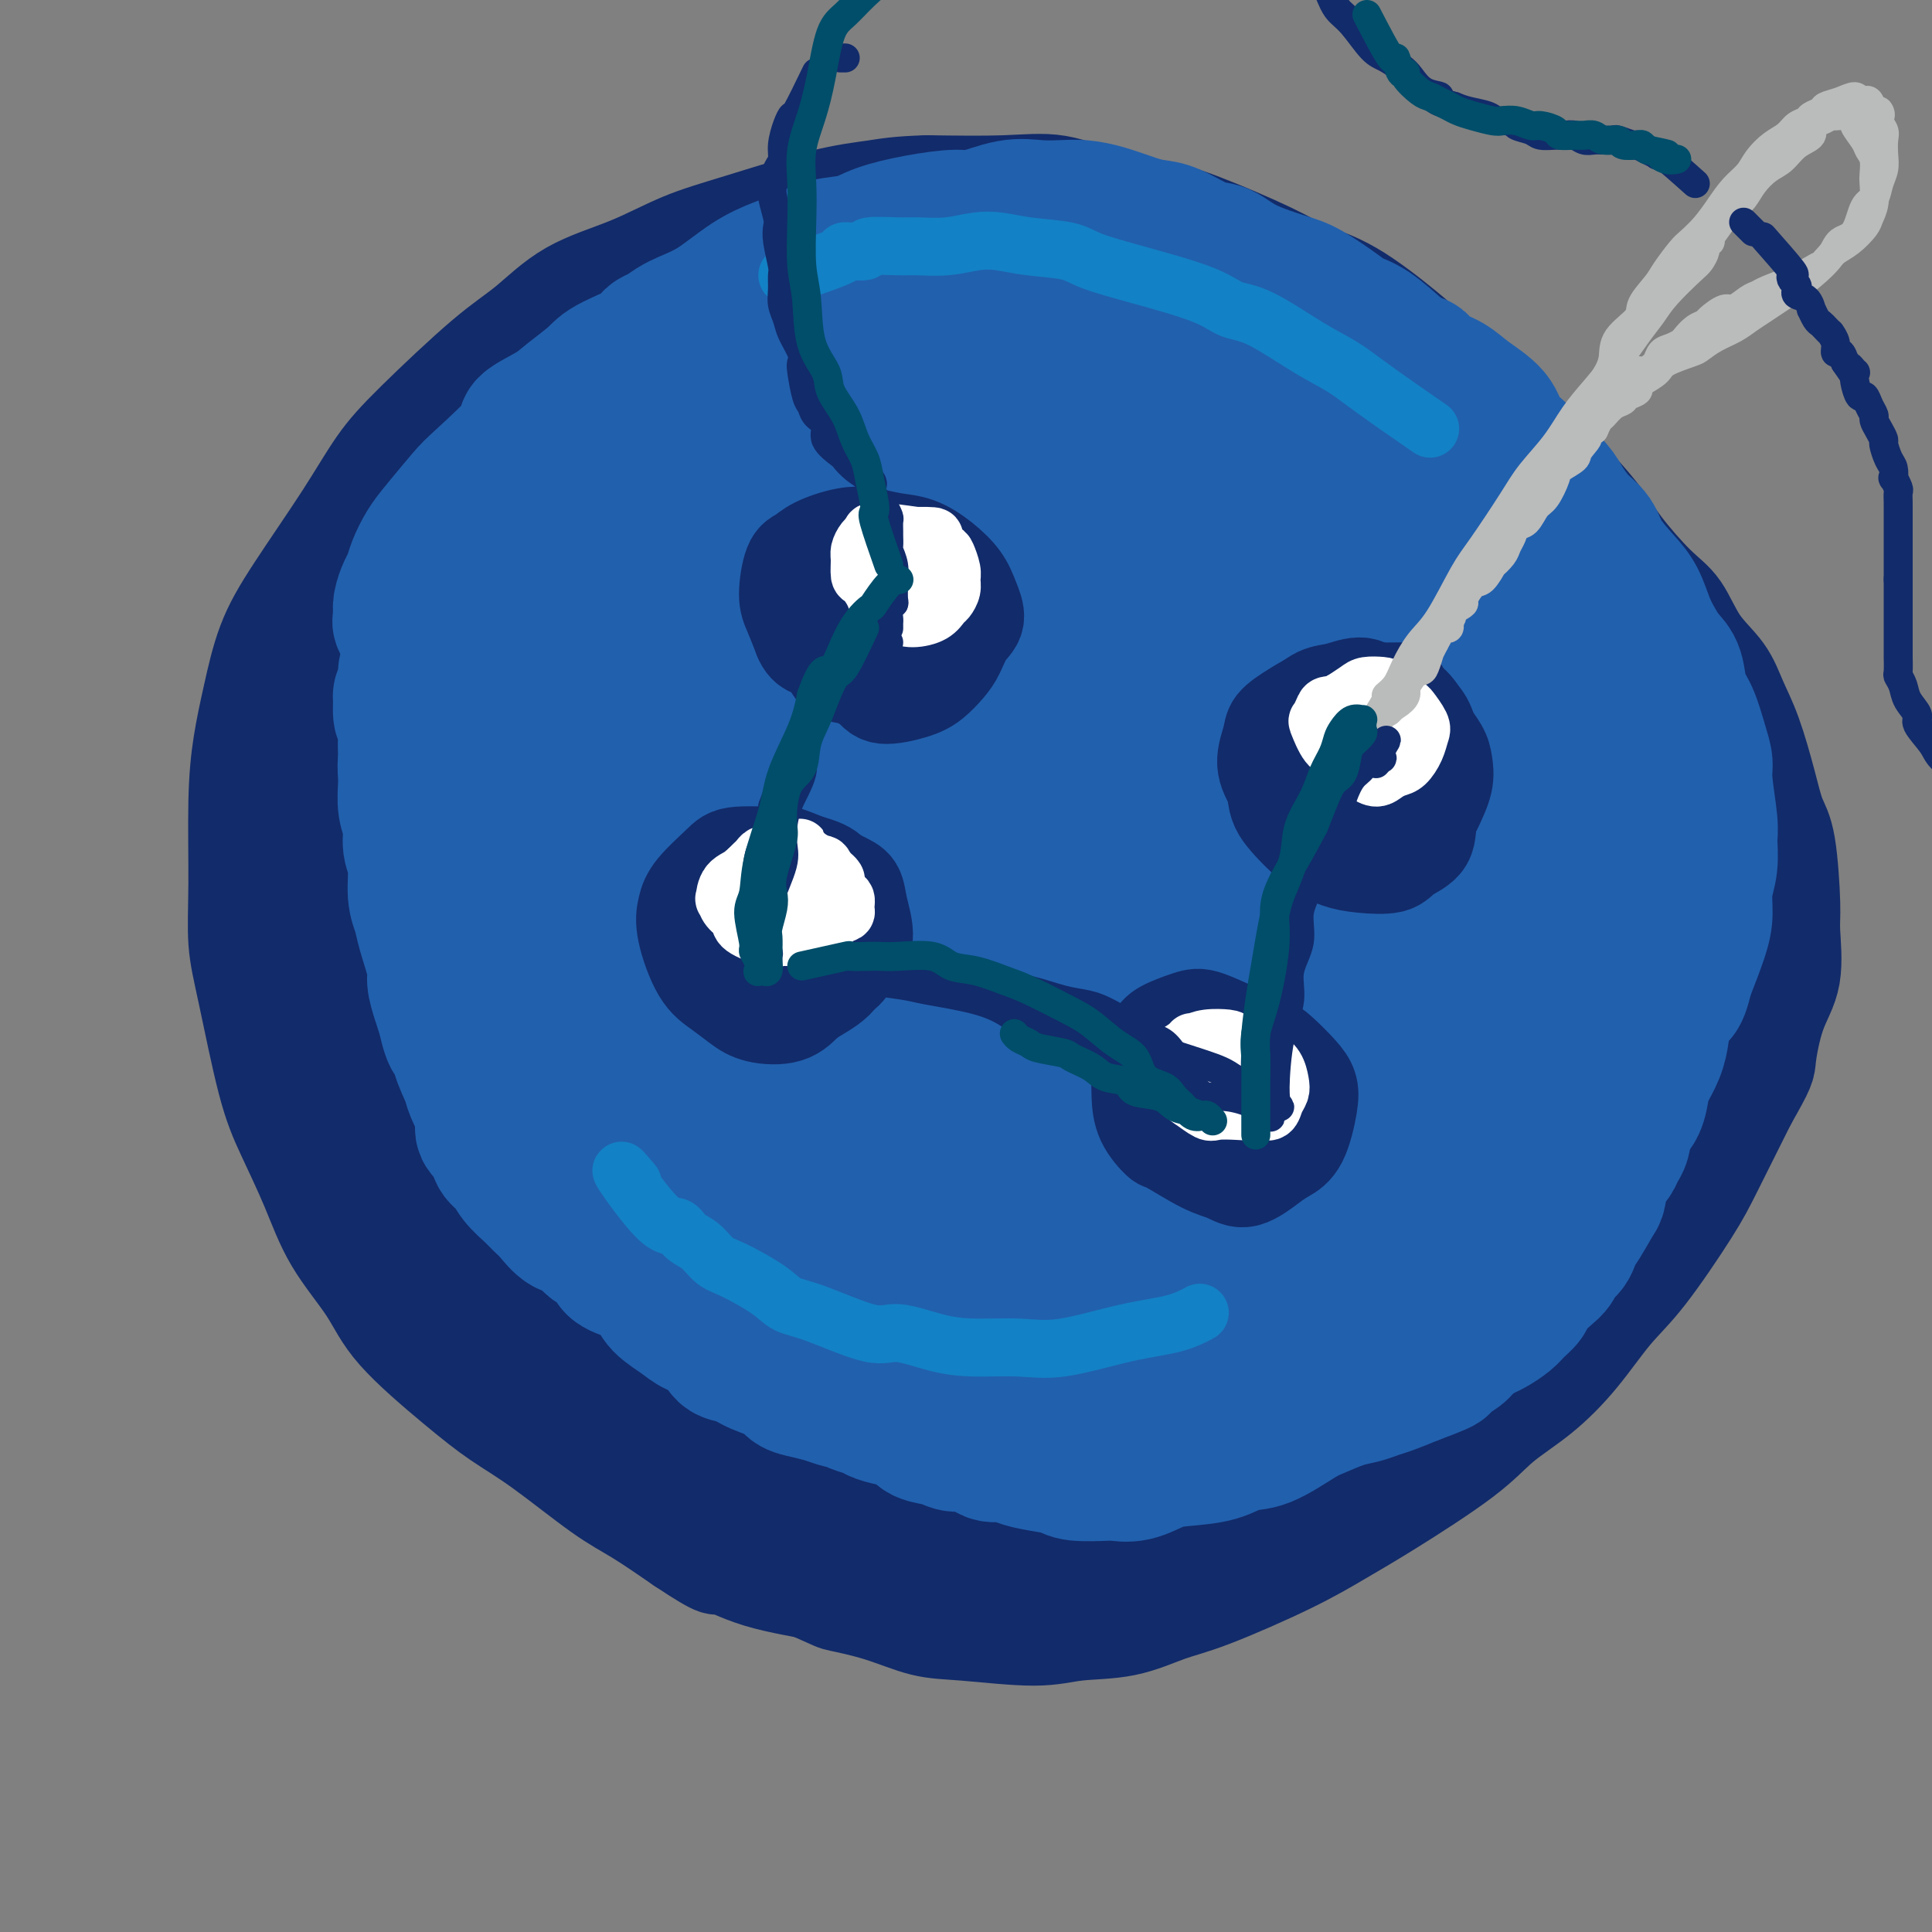 <svg viewBox='0 0 400 400' version='1.1' xmlns='http://www.w3.org/2000/svg' xmlns:xlink='http://www.w3.org/1999/xlink'><rect x="0" y="0" width="400" height="400" fill="#808080" stroke="none"/><g fill='none' stroke='#122B6A' stroke-width='20' stroke-linecap='round' stroke-linejoin='round'><path d='M69,126c-0.847,3.675 -1.694,7.349 -2,9c-0.306,1.651 -0.071,1.277 0,2c0.071,0.723 -0.023,2.543 0,4c0.023,1.457 0.163,2.551 0,5c-0.163,2.449 -0.630,6.254 -1,9c-0.370,2.746 -0.643,4.435 -1,6c-0.357,1.565 -0.797,3.007 -1,5c-0.203,1.993 -0.167,4.538 0,7c0.167,2.462 0.466,4.840 1,7c0.534,2.160 1.302,4.102 2,7c0.698,2.898 1.325,6.750 2,10c0.675,3.250 1.400,5.896 2,8c0.600,2.104 1.077,3.664 2,7c0.923,3.336 2.292,8.448 4,12c1.708,3.552 3.754,5.543 5,8c1.246,2.457 1.692,5.379 3,8c1.308,2.621 3.479,4.942 5,7c1.521,2.058 2.393,3.855 5,7c2.607,3.145 6.948,7.638 10,11c3.052,3.362 4.814,5.593 7,8c2.186,2.407 4.797,4.991 9,8c4.203,3.009 10.000,6.442 14,9c4.000,2.558 6.204,4.242 9,6c2.796,1.758 6.182,3.592 10,5c3.818,1.408 8.066,2.391 12,4c3.934,1.609 7.554,3.843 11,5c3.446,1.157 6.717,1.238 12,2c5.283,0.762 12.576,2.205 18,3c5.424,0.795 8.978,0.941 13,1c4.022,0.059 8.511,0.029 13,0'/><path d='M233,316c12.104,0.306 14.365,-1.928 18,-3c3.635,-1.072 8.644,-0.981 13,-2c4.356,-1.019 8.059,-3.148 12,-5c3.941,-1.852 8.119,-3.427 12,-5c3.881,-1.573 7.465,-3.142 12,-6c4.535,-2.858 10.020,-7.003 14,-10c3.980,-2.997 6.456,-4.845 9,-7c2.544,-2.155 5.157,-4.616 9,-9c3.843,-4.384 8.917,-10.691 12,-15c3.083,-4.309 4.176,-6.622 6,-10c1.824,-3.378 4.380,-7.823 6,-12c1.620,-4.177 2.305,-8.088 3,-12c0.695,-3.912 1.400,-7.825 2,-11c0.600,-3.175 1.096,-5.613 1,-12c-0.096,-6.387 -0.783,-16.722 -1,-21c-0.217,-4.278 0.037,-2.500 -1,-5c-1.037,-2.500 -3.365,-9.278 -5,-14c-1.635,-4.722 -2.577,-7.386 -4,-10c-1.423,-2.614 -3.328,-5.176 -5,-8c-1.672,-2.824 -3.113,-5.909 -5,-9c-1.887,-3.091 -4.221,-6.187 -6,-9c-1.779,-2.813 -3.005,-5.344 -6,-9c-2.995,-3.656 -7.761,-8.437 -11,-12c-3.239,-3.563 -4.953,-5.908 -7,-8c-2.047,-2.092 -4.427,-3.931 -8,-7c-3.573,-3.069 -8.338,-7.368 -12,-10c-3.662,-2.632 -6.222,-3.598 -9,-5c-2.778,-1.402 -5.776,-3.242 -9,-5c-3.224,-1.758 -6.676,-3.435 -10,-5c-3.324,-1.565 -6.521,-3.019 -10,-4c-3.479,-0.981 -7.239,-1.491 -11,-2'/><path d='M242,54c-6.222,-1.566 -11.277,-2.483 -15,-3c-3.723,-0.517 -6.115,-0.636 -11,-1c-4.885,-0.364 -12.264,-0.974 -17,-1c-4.736,-0.026 -6.829,0.533 -10,1c-3.171,0.467 -7.421,0.842 -11,1c-3.579,0.158 -6.487,0.097 -10,1c-3.513,0.903 -7.632,2.769 -11,4c-3.368,1.231 -5.986,1.827 -10,3c-4.014,1.173 -9.424,2.922 -15,6c-5.576,3.078 -11.316,7.484 -14,9c-2.684,1.516 -2.310,0.142 -5,2c-2.690,1.858 -8.444,6.946 -12,10c-3.556,3.054 -4.913,4.072 -7,6c-2.087,1.928 -4.905,4.766 -7,7c-2.095,2.234 -3.466,3.864 -5,6c-1.534,2.136 -3.231,4.777 -5,8c-1.769,3.223 -3.612,7.028 -5,10c-1.388,2.972 -2.322,5.113 -3,7c-0.678,1.887 -1.100,3.522 -2,7c-0.900,3.478 -2.279,8.801 -3,12c-0.721,3.199 -0.783,4.275 -1,6c-0.217,1.725 -0.587,4.100 -1,7c-0.413,2.900 -0.869,6.325 -1,9c-0.131,2.675 0.063,4.602 0,7c-0.063,2.398 -0.383,5.269 0,9c0.383,3.731 1.469,8.322 2,12c0.531,3.678 0.507,6.444 1,9c0.493,2.556 1.503,4.902 3,9c1.497,4.098 3.480,9.950 5,14c1.520,4.050 2.577,6.300 4,9c1.423,2.700 3.211,5.850 5,9'/><path d='M81,249c3.592,8.001 4.072,7.502 5,9c0.928,1.498 2.305,4.993 5,9c2.695,4.007 6.709,8.525 10,12c3.291,3.475 5.861,5.905 8,8c2.139,2.095 3.847,3.855 7,7c3.153,3.145 7.749,7.677 11,11c3.251,3.323 5.156,5.439 8,7c2.844,1.561 6.627,2.566 9,4c2.373,1.434 3.336,3.295 8,6c4.664,2.705 13.029,6.254 17,8c3.971,1.746 3.547,1.688 5,2c1.453,0.312 4.782,0.994 8,2c3.218,1.006 6.324,2.335 9,3c2.676,0.665 4.920,0.666 9,1c4.080,0.334 9.996,1.002 14,1c4.004,-0.002 6.097,-0.673 9,-1c2.903,-0.327 6.616,-0.309 10,-1c3.384,-0.691 6.440,-2.090 9,-3c2.560,-0.910 4.623,-1.330 9,-3c4.377,-1.670 11.066,-4.592 16,-7c4.934,-2.408 8.112,-4.304 11,-6c2.888,-1.696 5.484,-3.191 10,-6c4.516,-2.809 10.951,-6.932 15,-10c4.049,-3.068 5.712,-5.082 8,-7c2.288,-1.918 5.200,-3.740 8,-6c2.800,-2.260 5.488,-4.957 8,-8c2.512,-3.043 4.847,-6.431 7,-9c2.153,-2.569 4.123,-4.317 7,-8c2.877,-3.683 6.659,-9.299 9,-13c2.341,-3.701 3.240,-5.486 5,-9c1.760,-3.514 4.380,-8.757 7,-14'/><path d='M362,228c4.082,-7.156 3.788,-7.046 4,-9c0.212,-1.954 0.930,-5.972 2,-9c1.070,-3.028 2.491,-5.067 3,-8c0.509,-2.933 0.107,-6.762 0,-9c-0.107,-2.238 0.082,-2.887 0,-6c-0.082,-3.113 -0.434,-8.690 -1,-12c-0.566,-3.310 -1.346,-4.351 -2,-6c-0.654,-1.649 -1.182,-3.904 -2,-7c-0.818,-3.096 -1.926,-7.031 -3,-10c-1.074,-2.969 -2.115,-4.972 -3,-7c-0.885,-2.028 -1.616,-4.082 -3,-6c-1.384,-1.918 -3.423,-3.702 -5,-6c-1.577,-2.298 -2.693,-5.110 -4,-7c-1.307,-1.890 -2.806,-2.856 -5,-5c-2.194,-2.144 -5.084,-5.464 -7,-8c-1.916,-2.536 -2.857,-4.288 -5,-7c-2.143,-2.712 -5.489,-6.384 -8,-9c-2.511,-2.616 -4.189,-4.177 -6,-6c-1.811,-1.823 -3.755,-3.909 -6,-6c-2.245,-2.091 -4.791,-4.187 -7,-6c-2.209,-1.813 -4.081,-3.343 -6,-5c-1.919,-1.657 -3.886,-3.441 -7,-6c-3.114,-2.559 -7.375,-5.893 -11,-8c-3.625,-2.107 -6.615,-2.986 -9,-4c-2.385,-1.014 -4.164,-2.164 -8,-4c-3.836,-1.836 -9.729,-4.359 -14,-6c-4.271,-1.641 -6.921,-2.401 -10,-3c-3.079,-0.599 -6.588,-1.037 -10,-2c-3.412,-0.963 -6.726,-2.452 -10,-3c-3.274,-0.548 -6.507,-0.157 -11,0c-4.493,0.157 -10.247,0.078 -16,0'/><path d='M192,38c-6.235,0.174 -8.321,0.608 -11,1c-2.679,0.392 -5.949,0.741 -11,2c-5.051,1.259 -11.882,3.428 -17,5c-5.118,1.572 -8.524,2.548 -12,4c-3.476,1.452 -7.022,3.380 -11,5c-3.978,1.620 -8.386,2.932 -12,5c-3.614,2.068 -6.432,4.890 -9,7c-2.568,2.110 -4.885,3.506 -9,7c-4.115,3.494 -10.029,9.087 -14,13c-3.971,3.913 -5.998,6.146 -8,9c-2.002,2.854 -3.979,6.328 -7,11c-3.021,4.672 -7.086,10.543 -10,15c-2.914,4.457 -4.675,7.500 -6,11c-1.325,3.500 -2.213,7.459 -3,11c-0.787,3.541 -1.475,6.666 -2,10c-0.525,3.334 -0.889,6.878 -1,12c-0.111,5.122 0.030,11.821 0,17c-0.030,5.179 -0.231,8.838 0,12c0.231,3.162 0.894,5.825 2,11c1.106,5.175 2.655,12.860 4,18c1.345,5.140 2.484,7.734 4,11c1.516,3.266 3.407,7.204 5,11c1.593,3.796 2.888,7.449 5,11c2.112,3.551 5.041,7.001 7,10c1.959,2.999 2.949,5.548 6,9c3.051,3.452 8.164,7.807 12,11c3.836,3.193 6.395,5.223 9,7c2.605,1.777 5.255,3.301 9,6c3.745,2.699 8.585,6.573 12,9c3.415,2.427 5.404,3.408 8,5c2.596,1.592 5.798,3.796 9,6'/><path d='M141,320c8.791,5.869 7.268,4.042 8,4c0.732,-0.042 3.721,1.702 8,3c4.279,1.298 9.850,2.149 14,3c4.150,0.851 6.878,1.703 9,2c2.122,0.297 3.637,0.038 7,0c3.363,-0.038 8.573,0.144 12,0c3.427,-0.144 5.070,-0.615 7,-1c1.930,-0.385 4.145,-0.685 6,-1c1.855,-0.315 3.349,-0.645 5,-1c1.651,-0.355 3.459,-0.736 5,-1c1.541,-0.264 2.814,-0.410 4,-1c1.186,-0.590 2.286,-1.622 3,-2c0.714,-0.378 1.043,-0.100 1,0c-0.043,0.100 -0.457,0.023 -1,0c-0.543,-0.023 -1.213,0.009 -2,0c-0.787,-0.009 -1.689,-0.059 -3,0c-1.311,0.059 -3.032,0.228 -5,0c-1.968,-0.228 -4.185,-0.852 -6,-1c-1.815,-0.148 -3.229,0.180 -6,0c-2.771,-0.180 -6.900,-0.868 -10,-1c-3.100,-0.132 -5.171,0.292 -7,0c-1.829,-0.292 -3.416,-1.301 -6,-2c-2.584,-0.699 -6.165,-1.090 -9,-2c-2.835,-0.910 -4.923,-2.341 -7,-3c-2.077,-0.659 -4.142,-0.547 -6,-1c-1.858,-0.453 -3.507,-1.470 -5,-2c-1.493,-0.530 -2.828,-0.573 -4,-1c-1.172,-0.427 -2.180,-1.238 -3,-2c-0.820,-0.762 -1.452,-1.474 -2,-2c-0.548,-0.526 -1.014,-0.864 -1,-1c0.014,-0.136 0.507,-0.068 1,0'/><path d='M148,307c-0.631,-0.643 0.292,0.248 1,1c0.708,0.752 1.199,1.363 2,2c0.801,0.637 1.910,1.300 4,2c2.090,0.700 5.161,1.435 7,2c1.839,0.565 2.446,0.958 5,2c2.554,1.042 7.054,2.733 10,4c2.946,1.267 4.336,2.109 7,3c2.664,0.891 6.600,1.832 8,2c1.400,0.168 0.263,-0.435 3,0c2.737,0.435 9.347,1.909 14,2c4.653,0.091 7.350,-1.203 10,-2c2.650,-0.797 5.252,-1.099 7,-2c1.748,-0.901 2.642,-2.400 3,-3c0.358,-0.600 0.179,-0.300 0,0'/></g>
<g fill='none' stroke='#2160AD' stroke-width='28' stroke-linecap='round' stroke-linejoin='round'><path d='M105,95c-2.335,2.741 -4.670,5.482 -6,7c-1.330,1.518 -1.656,1.812 -2,2c-0.344,0.188 -0.707,0.270 -1,1c-0.293,0.730 -0.516,2.107 -1,3c-0.484,0.893 -1.229,1.302 -2,2c-0.771,0.698 -1.568,1.685 -2,3c-0.432,1.315 -0.498,2.958 -1,4c-0.502,1.042 -1.440,1.483 -2,3c-0.560,1.517 -0.742,4.111 -1,6c-0.258,1.889 -0.591,3.073 -1,4c-0.409,0.927 -0.894,1.597 -1,3c-0.106,1.403 0.168,3.539 0,5c-0.168,1.461 -0.777,2.249 -1,4c-0.223,1.751 -0.061,4.467 0,6c0.061,1.533 0.020,1.883 0,3c-0.020,1.117 -0.021,3.002 0,5c0.021,1.998 0.062,4.111 0,6c-0.062,1.889 -0.228,3.555 0,5c0.228,1.445 0.849,2.669 1,4c0.151,1.331 -0.168,2.768 0,4c0.168,1.232 0.823,2.260 1,4c0.177,1.740 -0.125,4.194 0,6c0.125,1.806 0.678,2.966 1,4c0.322,1.034 0.415,1.943 1,4c0.585,2.057 1.662,5.263 2,7c0.338,1.737 -0.063,2.006 0,3c0.063,0.994 0.589,2.713 1,4c0.411,1.287 0.705,2.144 1,3'/><path d='M92,210c1.661,7.389 1.812,4.360 2,4c0.188,-0.360 0.413,1.948 1,4c0.587,2.052 1.537,3.847 2,5c0.463,1.153 0.438,1.664 1,3c0.562,1.336 1.712,3.498 2,5c0.288,1.502 -0.286,2.345 0,3c0.286,0.655 1.431,1.124 2,2c0.569,0.876 0.561,2.160 1,3c0.439,0.840 1.324,1.235 2,2c0.676,0.765 1.143,1.901 2,3c0.857,1.099 2.106,2.162 3,3c0.894,0.838 1.435,1.451 2,2c0.565,0.549 1.154,1.034 2,2c0.846,0.966 1.951,2.412 3,3c1.049,0.588 2.044,0.317 3,1c0.956,0.683 1.874,2.322 3,3c1.126,0.678 2.460,0.397 3,1c0.540,0.603 0.287,2.090 1,3c0.713,0.910 2.391,1.241 4,2c1.609,0.759 3.149,1.945 4,3c0.851,1.055 1.014,1.978 2,3c0.986,1.022 2.794,2.143 4,3c1.206,0.857 1.808,1.451 3,2c1.192,0.549 2.974,1.053 4,2c1.026,0.947 1.296,2.337 2,3c0.704,0.663 1.843,0.597 3,1c1.157,0.403 2.332,1.274 4,2c1.668,0.726 3.829,1.308 5,2c1.171,0.692 1.354,1.494 2,2c0.646,0.506 1.756,0.716 3,1c1.244,0.284 2.622,0.642 4,1'/><path d='M171,289c4.077,1.571 3.770,0.999 4,1c0.230,0.001 0.996,0.577 2,1c1.004,0.423 2.245,0.695 3,1c0.755,0.305 1.024,0.645 2,1c0.976,0.355 2.658,0.726 4,1c1.342,0.274 2.344,0.449 3,1c0.656,0.551 0.965,1.476 2,2c1.035,0.524 2.794,0.647 4,1c1.206,0.353 1.859,0.935 3,1c1.141,0.065 2.771,-0.386 4,0c1.229,0.386 2.056,1.609 3,2c0.944,0.391 2.006,-0.049 3,0c0.994,0.049 1.920,0.588 3,1c1.080,0.412 2.315,0.698 4,1c1.685,0.302 3.822,0.618 5,1c1.178,0.382 1.399,0.828 3,1c1.601,0.172 4.582,0.071 6,0c1.418,-0.071 1.274,-0.112 2,0c0.726,0.112 2.322,0.376 4,0c1.678,-0.376 3.439,-1.393 5,-2c1.561,-0.607 2.921,-0.803 5,-1c2.079,-0.197 4.876,-0.394 7,-1c2.124,-0.606 3.576,-1.619 5,-2c1.424,-0.381 2.821,-0.129 5,-1c2.179,-0.871 5.139,-2.863 7,-4c1.861,-1.137 2.621,-1.417 4,-2c1.379,-0.583 3.375,-1.468 5,-2c1.625,-0.532 2.879,-0.710 4,-1c1.121,-0.290 2.110,-0.694 3,-1c0.890,-0.306 1.683,-0.516 3,-1c1.317,-0.484 3.159,-1.242 5,-2'/><path d='M293,285c9.590,-3.512 4.566,-2.293 3,-2c-1.566,0.293 0.328,-0.340 2,-1c1.672,-0.660 3.123,-1.346 4,-2c0.877,-0.654 1.179,-1.277 2,-2c0.821,-0.723 2.161,-1.545 3,-2c0.839,-0.455 1.179,-0.544 2,-1c0.821,-0.456 2.124,-1.281 3,-2c0.876,-0.719 1.324,-1.333 2,-2c0.676,-0.667 1.581,-1.386 2,-2c0.419,-0.614 0.354,-1.121 1,-2c0.646,-0.879 2.005,-2.128 3,-3c0.995,-0.872 1.627,-1.367 2,-2c0.373,-0.633 0.489,-1.403 1,-2c0.511,-0.597 1.419,-1.022 2,-2c0.581,-0.978 0.837,-2.509 1,-3c0.163,-0.491 0.232,0.059 1,-1c0.768,-1.059 2.233,-3.726 3,-5c0.767,-1.274 0.836,-1.154 1,-2c0.164,-0.846 0.424,-2.656 1,-4c0.576,-1.344 1.467,-2.221 2,-3c0.533,-0.779 0.706,-1.462 1,-2c0.294,-0.538 0.708,-0.933 1,-2c0.292,-1.067 0.463,-2.805 1,-4c0.537,-1.195 1.440,-1.847 2,-3c0.560,-1.153 0.777,-2.809 1,-4c0.223,-1.191 0.451,-1.918 1,-3c0.549,-1.082 1.418,-2.519 2,-4c0.582,-1.481 0.878,-3.005 1,-4c0.122,-0.995 0.071,-1.460 0,-2c-0.071,-0.540 -0.163,-1.154 0,-2c0.163,-0.846 0.582,-1.923 1,-3'/><path d='M345,207c3.051,-8.160 0.678,-3.061 0,-2c-0.678,1.061 0.340,-1.917 1,-4c0.660,-2.083 0.961,-3.272 1,-4c0.039,-0.728 -0.186,-0.994 0,-2c0.186,-1.006 0.782,-2.752 1,-4c0.218,-1.248 0.059,-1.998 0,-3c-0.059,-1.002 -0.019,-2.256 0,-3c0.019,-0.744 0.016,-0.980 0,-2c-0.016,-1.020 -0.046,-2.825 0,-4c0.046,-1.175 0.167,-1.719 0,-3c-0.167,-1.281 -0.621,-3.300 -1,-5c-0.379,-1.700 -0.682,-3.080 -1,-4c-0.318,-0.920 -0.649,-1.381 -1,-3c-0.351,-1.619 -0.721,-4.396 -1,-6c-0.279,-1.604 -0.469,-2.035 -1,-3c-0.531,-0.965 -1.405,-2.466 -2,-4c-0.595,-1.534 -0.912,-3.102 -1,-4c-0.088,-0.898 0.051,-1.125 -1,-3c-1.051,-1.875 -3.293,-5.398 -4,-7c-0.707,-1.602 0.120,-1.285 0,-2c-0.120,-0.715 -1.187,-2.463 -2,-4c-0.813,-1.537 -1.373,-2.862 -2,-4c-0.627,-1.138 -1.321,-2.087 -2,-3c-0.679,-0.913 -1.343,-1.789 -2,-3c-0.657,-1.211 -1.307,-2.756 -2,-4c-0.693,-1.244 -1.431,-2.187 -2,-3c-0.569,-0.813 -0.970,-1.497 -2,-3c-1.030,-1.503 -2.688,-3.826 -4,-5c-1.312,-1.174 -2.276,-1.201 -3,-2c-0.724,-0.799 -1.207,-2.371 -2,-4c-0.793,-1.629 -1.897,-3.314 -3,-5'/><path d='M309,95c-4.245,-5.493 -3.857,-3.226 -4,-3c-0.143,0.226 -0.816,-1.588 -2,-3c-1.184,-1.412 -2.877,-2.422 -4,-3c-1.123,-0.578 -1.675,-0.724 -3,-2c-1.325,-1.276 -3.421,-3.683 -5,-5c-1.579,-1.317 -2.640,-1.546 -4,-2c-1.360,-0.454 -3.017,-1.134 -5,-2c-1.983,-0.866 -4.290,-1.919 -6,-3c-1.710,-1.081 -2.822,-2.190 -4,-3c-1.178,-0.810 -2.422,-1.320 -4,-2c-1.578,-0.680 -3.492,-1.530 -5,-2c-1.508,-0.470 -2.612,-0.559 -4,-1c-1.388,-0.441 -3.060,-1.235 -6,-2c-2.940,-0.765 -7.148,-1.501 -9,-2c-1.852,-0.499 -1.349,-0.761 -2,-1c-0.651,-0.239 -2.458,-0.456 -5,-1c-2.542,-0.544 -5.821,-1.414 -8,-2c-2.179,-0.586 -3.258,-0.889 -5,-1c-1.742,-0.111 -4.147,-0.029 -6,0c-1.853,0.029 -3.152,0.006 -5,0c-1.848,-0.006 -4.243,0.004 -7,0c-2.757,-0.004 -5.875,-0.023 -8,0c-2.125,0.023 -3.258,0.086 -5,0c-1.742,-0.086 -4.092,-0.323 -7,0c-2.908,0.323 -6.374,1.204 -9,2c-2.626,0.796 -4.411,1.506 -6,2c-1.589,0.494 -2.981,0.770 -5,1c-2.019,0.230 -4.665,0.412 -7,1c-2.335,0.588 -4.359,1.581 -6,2c-1.641,0.419 -2.897,0.262 -5,1c-2.103,0.738 -5.051,2.369 -8,4'/><path d='M140,68c-7.809,2.482 -4.333,2.186 -5,3c-0.667,0.814 -5.477,2.736 -8,4c-2.523,1.264 -2.760,1.870 -4,3c-1.240,1.130 -3.484,2.786 -5,4c-1.516,1.214 -2.304,1.988 -4,3c-1.696,1.012 -4.299,2.262 -5,3c-0.701,0.738 0.500,0.962 -1,3c-1.500,2.038 -5.701,5.889 -8,8c-2.299,2.111 -2.696,2.481 -4,4c-1.304,1.519 -3.515,4.188 -5,6c-1.485,1.812 -2.244,2.768 -3,4c-0.756,1.232 -1.509,2.739 -2,4c-0.491,1.261 -0.720,2.274 -1,3c-0.280,0.726 -0.613,1.165 -1,2c-0.387,0.835 -0.829,2.067 -1,3c-0.171,0.933 -0.070,1.568 0,2c0.070,0.432 0.111,0.659 0,1c-0.111,0.341 -0.373,0.794 0,1c0.373,0.206 1.380,0.166 2,0c0.620,-0.166 0.852,-0.457 1,-1c0.148,-0.543 0.211,-1.339 1,-2c0.789,-0.661 2.304,-1.187 3,-2c0.696,-0.813 0.575,-1.914 1,-3c0.425,-1.086 1.398,-2.157 3,-4c1.602,-1.843 3.835,-4.459 5,-6c1.165,-1.541 1.263,-2.008 2,-3c0.737,-0.992 2.115,-2.509 4,-5c1.885,-2.491 4.279,-5.956 6,-8c1.721,-2.044 2.771,-2.666 4,-4c1.229,-1.334 2.637,-3.381 4,-5c1.363,-1.619 2.682,-2.809 4,-4'/><path d='M123,82c6.117,-7.262 4.911,-4.417 6,-5c1.089,-0.583 4.475,-4.593 7,-7c2.525,-2.407 4.191,-3.211 6,-4c1.809,-0.789 3.763,-1.563 6,-3c2.237,-1.437 4.759,-3.536 7,-5c2.241,-1.464 4.203,-2.293 6,-3c1.797,-0.707 3.429,-1.292 5,-2c1.571,-0.708 3.082,-1.539 5,-2c1.918,-0.461 4.243,-0.552 6,-1c1.757,-0.448 2.948,-1.252 5,-2c2.052,-0.748 4.967,-1.440 8,-2c3.033,-0.560 6.184,-0.987 8,-1c1.816,-0.013 2.298,0.388 4,0c1.702,-0.388 4.624,-1.566 7,-2c2.376,-0.434 4.207,-0.124 6,0c1.793,0.124 3.547,0.061 5,0c1.453,-0.061 2.606,-0.121 4,0c1.394,0.121 3.030,0.421 5,1c1.970,0.579 4.273,1.435 6,2c1.727,0.565 2.877,0.840 4,1c1.123,0.160 2.219,0.207 4,1c1.781,0.793 4.249,2.332 6,3c1.751,0.668 2.787,0.465 4,1c1.213,0.535 2.603,1.806 5,3c2.397,1.194 5.801,2.310 8,3c2.199,0.690 3.191,0.956 5,2c1.809,1.044 4.433,2.868 6,4c1.567,1.132 2.076,1.574 3,2c0.924,0.426 2.264,0.836 4,2c1.736,1.164 3.868,3.082 6,5'/><path d='M290,73c3.777,2.366 3.719,1.780 4,2c0.281,0.220 0.900,1.245 2,2c1.100,0.755 2.681,1.240 4,2c1.319,0.760 2.375,1.795 4,3c1.625,1.205 3.818,2.581 5,4c1.182,1.419 1.351,2.882 2,4c0.649,1.118 1.776,1.892 3,3c1.224,1.108 2.545,2.550 4,4c1.455,1.450 3.045,2.907 4,4c0.955,1.093 1.273,1.822 2,3c0.727,1.178 1.861,2.806 3,4c1.139,1.194 2.283,1.953 3,3c0.717,1.047 1.007,2.380 2,4c0.993,1.620 2.688,3.526 4,5c1.312,1.474 2.239,2.517 3,4c0.761,1.483 1.355,3.405 2,5c0.645,1.595 1.342,2.864 2,4c0.658,1.136 1.279,2.138 2,3c0.721,0.862 1.542,1.585 2,3c0.458,1.415 0.552,3.522 1,5c0.448,1.478 1.248,2.329 2,4c0.752,1.671 1.455,4.164 2,6c0.545,1.836 0.932,3.015 1,4c0.068,0.985 -0.182,1.778 0,4c0.182,2.222 0.795,5.875 1,8c0.205,2.125 0.001,2.722 0,4c-0.001,1.278 0.201,3.238 0,5c-0.201,1.762 -0.807,3.328 -1,5c-0.193,1.672 0.025,3.450 0,5c-0.025,1.550 -0.293,2.871 -1,5c-0.707,2.129 -1.854,5.064 -3,8'/><path d='M349,202c-1.230,5.663 -1.804,3.819 -3,5c-1.196,1.181 -3.015,5.387 -4,8c-0.985,2.613 -1.135,3.634 -2,5c-0.865,1.366 -2.443,3.078 -4,5c-1.557,1.922 -3.091,4.054 -4,6c-0.909,1.946 -1.192,3.705 -2,5c-0.808,1.295 -2.141,2.125 -4,4c-1.859,1.875 -4.243,4.795 -6,7c-1.757,2.205 -2.888,3.697 -4,5c-1.112,1.303 -2.205,2.419 -4,4c-1.795,1.581 -4.293,3.629 -6,5c-1.707,1.371 -2.622,2.066 -4,3c-1.378,0.934 -3.217,2.108 -5,3c-1.783,0.892 -3.508,1.502 -5,2c-1.492,0.498 -2.750,0.883 -5,2c-2.250,1.117 -5.491,2.966 -8,4c-2.509,1.034 -4.285,1.251 -6,2c-1.715,0.749 -3.369,2.028 -6,3c-2.631,0.972 -6.239,1.635 -9,2c-2.761,0.365 -4.675,0.432 -7,1c-2.325,0.568 -5.061,1.636 -8,2c-2.939,0.364 -6.081,0.025 -9,0c-2.919,-0.025 -5.614,0.265 -8,0c-2.386,-0.265 -4.464,-1.086 -8,-2c-3.536,-0.914 -8.529,-1.923 -12,-3c-3.471,-1.077 -5.419,-2.222 -7,-3c-1.581,-0.778 -2.794,-1.189 -6,-3c-3.206,-1.811 -8.406,-5.021 -12,-7c-3.594,-1.979 -5.583,-2.725 -8,-4c-2.417,-1.275 -5.262,-3.079 -8,-5c-2.738,-1.921 -5.369,-3.961 -8,-6'/><path d='M157,252c-7.418,-4.471 -1.464,-1.649 -2,-3c-0.536,-1.351 -7.563,-6.875 -12,-11c-4.437,-4.125 -6.284,-6.852 -8,-9c-1.716,-2.148 -3.301,-3.717 -6,-7c-2.699,-3.283 -6.511,-8.280 -9,-12c-2.489,-3.720 -3.653,-6.163 -5,-9c-1.347,-2.837 -2.876,-6.069 -4,-9c-1.124,-2.931 -1.843,-5.561 -3,-9c-1.157,-3.439 -2.753,-7.685 -4,-11c-1.247,-3.315 -2.145,-5.697 -3,-10c-0.855,-4.303 -1.667,-10.528 -2,-15c-0.333,-4.472 -0.186,-7.192 0,-10c0.186,-2.808 0.410,-5.706 1,-10c0.590,-4.294 1.544,-9.985 3,-14c1.456,-4.015 3.412,-6.353 5,-9c1.588,-2.647 2.808,-5.603 4,-8c1.192,-2.397 2.358,-4.234 5,-7c2.642,-2.766 6.761,-6.460 10,-9c3.239,-2.540 5.598,-3.924 8,-5c2.402,-1.076 4.845,-1.844 7,-3c2.155,-1.156 4.020,-2.702 7,-4c2.980,-1.298 7.074,-2.349 10,-3c2.926,-0.651 4.682,-0.902 6,-1c1.318,-0.098 2.196,-0.042 3,0c0.804,0.042 1.533,0.071 2,0c0.467,-0.071 0.671,-0.243 1,0c0.329,0.243 0.781,0.902 0,2c-0.781,1.098 -2.797,2.634 -4,4c-1.203,1.366 -1.593,2.560 -4,5c-2.407,2.440 -6.831,6.126 -10,9c-3.169,2.874 -5.085,4.937 -7,7'/><path d='M146,91c-5.112,5.095 -5.391,4.334 -7,6c-1.609,1.666 -4.548,5.759 -7,9c-2.452,3.241 -4.419,5.631 -6,8c-1.581,2.369 -2.778,4.719 -5,9c-2.222,4.281 -5.471,10.495 -7,15c-1.529,4.505 -1.338,7.302 -2,10c-0.662,2.698 -2.176,5.295 -3,10c-0.824,4.705 -0.958,11.516 -1,16c-0.042,4.484 0.007,6.640 0,9c-0.007,2.360 -0.071,4.923 1,10c1.071,5.077 3.275,12.666 4,16c0.725,3.334 -0.030,2.412 1,5c1.030,2.588 3.844,8.686 6,13c2.156,4.314 3.655,6.843 5,9c1.345,2.157 2.535,3.942 5,7c2.465,3.058 6.204,7.390 9,10c2.796,2.610 4.650,3.496 7,5c2.350,1.504 5.197,3.624 8,5c2.803,1.376 5.563,2.009 9,3c3.437,0.991 7.551,2.340 9,3c1.449,0.660 0.234,0.629 4,1c3.766,0.371 12.515,1.143 18,2c5.485,0.857 7.706,1.799 10,2c2.294,0.201 4.661,-0.338 7,0c2.339,0.338 4.650,1.555 6,2c1.350,0.445 1.738,0.120 2,0c0.262,-0.120 0.396,-0.035 0,0c-0.396,0.035 -1.323,0.020 -2,0c-0.677,-0.020 -1.105,-0.044 -3,0c-1.895,0.044 -5.256,0.155 -8,0c-2.744,-0.155 -4.872,-0.578 -7,-1'/><path d='M199,275c-3.939,-0.251 -4.787,-0.379 -8,-1c-3.213,-0.621 -8.792,-1.736 -13,-3c-4.208,-1.264 -7.047,-2.678 -10,-4c-2.953,-1.322 -6.021,-2.553 -9,-4c-2.979,-1.447 -5.868,-3.112 -9,-5c-3.132,-1.888 -6.506,-3.999 -9,-6c-2.494,-2.001 -4.106,-3.891 -7,-7c-2.894,-3.109 -7.069,-7.439 -10,-11c-2.931,-3.561 -4.618,-6.355 -6,-9c-1.382,-2.645 -2.459,-5.141 -4,-10c-1.541,-4.859 -3.545,-12.082 -5,-17c-1.455,-4.918 -2.362,-7.530 -3,-11c-0.638,-3.470 -1.007,-7.797 -1,-12c0.007,-4.203 0.389,-8.282 1,-12c0.611,-3.718 1.449,-7.075 3,-12c1.551,-4.925 3.814,-11.419 8,-19c4.186,-7.581 10.294,-16.249 13,-20c2.706,-3.751 2.011,-2.586 5,-6c2.989,-3.414 9.661,-11.406 14,-16c4.339,-4.594 6.344,-5.791 9,-8c2.656,-2.209 5.965,-5.429 9,-8c3.035,-2.571 5.798,-4.494 8,-6c2.202,-1.506 3.843,-2.595 6,-4c2.157,-1.405 4.828,-3.127 7,-4c2.172,-0.873 3.844,-0.898 5,-1c1.156,-0.102 1.796,-0.283 2,0c0.204,0.283 -0.028,1.029 -1,2c-0.972,0.971 -2.683,2.168 -4,4c-1.317,1.832 -2.239,4.301 -4,7c-1.761,2.699 -4.360,5.628 -7,9c-2.640,3.372 -5.320,7.186 -8,11'/><path d='M171,92c-4.723,6.706 -5.530,6.972 -8,12c-2.470,5.028 -6.602,14.819 -10,22c-3.398,7.181 -6.063,11.752 -8,16c-1.937,4.248 -3.146,8.174 -5,15c-1.854,6.826 -4.353,16.553 -6,23c-1.647,6.447 -2.440,9.615 -3,13c-0.560,3.385 -0.886,6.988 -1,10c-0.114,3.012 -0.017,5.433 0,7c0.017,1.567 -0.045,2.279 0,3c0.045,0.721 0.198,1.452 1,1c0.802,-0.452 2.253,-2.086 3,-4c0.747,-1.914 0.790,-4.108 2,-9c1.210,-4.892 3.587,-12.482 5,-18c1.413,-5.518 1.863,-8.962 3,-13c1.137,-4.038 2.963,-8.668 4,-13c1.037,-4.332 1.287,-8.365 2,-13c0.713,-4.635 1.889,-9.871 3,-14c1.111,-4.129 2.158,-7.152 4,-12c1.842,-4.848 4.480,-11.523 6,-16c1.520,-4.477 1.923,-6.756 3,-9c1.077,-2.244 2.829,-4.453 4,-7c1.171,-2.547 1.759,-5.431 2,-7c0.241,-1.569 0.133,-1.823 0,-2c-0.133,-0.177 -0.290,-0.277 -1,0c-0.710,0.277 -1.972,0.930 -3,2c-1.028,1.070 -1.823,2.558 -5,6c-3.177,3.442 -8.738,8.840 -13,14c-4.262,5.160 -7.225,10.084 -10,14c-2.775,3.916 -5.363,6.823 -9,13c-3.637,6.177 -8.325,15.622 -11,22c-2.675,6.378 -3.338,9.689 -4,13'/><path d='M116,161c-2.873,7.924 -2.556,10.233 -2,13c0.556,2.767 1.350,5.991 2,9c0.650,3.009 1.155,5.804 2,8c0.845,2.196 2.029,3.795 4,5c1.971,1.205 4.729,2.018 7,2c2.271,-0.018 4.056,-0.866 6,-2c1.944,-1.134 4.048,-2.554 8,-7c3.952,-4.446 9.753,-11.919 14,-18c4.247,-6.081 6.940,-10.771 10,-16c3.060,-5.229 6.485,-10.998 10,-17c3.515,-6.002 7.119,-12.238 10,-17c2.881,-4.762 5.038,-8.050 8,-13c2.962,-4.950 6.728,-11.563 9,-16c2.272,-4.437 3.050,-6.697 4,-9c0.950,-2.303 2.071,-4.647 3,-7c0.929,-2.353 1.667,-4.713 2,-6c0.333,-1.287 0.261,-1.500 0,-1c-0.261,0.500 -0.709,1.713 -2,3c-1.291,1.287 -3.423,2.649 -6,6c-2.577,3.351 -5.600,8.689 -8,13c-2.400,4.311 -4.178,7.593 -8,16c-3.822,8.407 -9.686,21.940 -14,32c-4.314,10.060 -7.076,16.648 -9,23c-1.924,6.352 -3.010,12.466 -5,22c-1.990,9.534 -4.884,22.486 -6,30c-1.116,7.514 -0.455,9.589 0,13c0.455,3.411 0.702,8.157 2,11c1.298,2.843 3.647,3.783 5,5c1.353,1.217 1.710,2.712 4,2c2.290,-0.712 6.511,-3.632 10,-7c3.489,-3.368 6.244,-7.184 9,-11'/><path d='M185,227c4.536,-5.082 6.375,-8.788 10,-17c3.625,-8.212 9.034,-20.930 13,-30c3.966,-9.070 6.487,-14.494 9,-21c2.513,-6.506 5.017,-14.095 7,-21c1.983,-6.905 3.444,-13.124 5,-19c1.556,-5.876 3.205,-11.407 4,-16c0.795,-4.593 0.734,-8.246 0,-12c-0.734,-3.754 -2.141,-7.607 -3,-10c-0.859,-2.393 -1.171,-3.324 -3,-4c-1.829,-0.676 -5.177,-1.096 -8,0c-2.823,1.096 -5.121,3.708 -8,7c-2.879,3.292 -6.338,7.265 -10,12c-3.662,4.735 -7.527,10.232 -11,17c-3.473,6.768 -6.553,14.806 -9,22c-2.447,7.194 -4.262,13.545 -7,24c-2.738,10.455 -6.398,25.015 -8,35c-1.602,9.985 -1.146,15.396 -1,21c0.146,5.604 -0.019,11.401 1,18c1.019,6.599 3.221,14.001 6,18c2.779,3.999 6.134,4.595 8,6c1.866,1.405 2.244,3.620 7,1c4.756,-2.620 13.892,-10.074 18,-14c4.108,-3.926 3.189,-4.326 5,-8c1.811,-3.674 6.352,-10.624 10,-18c3.648,-7.376 6.403,-15.177 9,-22c2.597,-6.823 5.036,-12.666 8,-22c2.964,-9.334 6.452,-22.159 9,-31c2.548,-8.841 4.157,-13.700 5,-19c0.843,-5.300 0.919,-11.042 1,-16c0.081,-4.958 0.166,-9.131 0,-13c-0.166,-3.869 -0.583,-7.435 -1,-11'/><path d='M251,84c-0.355,-7.400 -1.243,-5.900 -3,-6c-1.757,-0.100 -4.382,-1.799 -7,-1c-2.618,0.799 -5.230,4.095 -8,7c-2.770,2.905 -5.697,5.418 -11,13c-5.303,7.582 -12.981,20.232 -18,30c-5.019,9.768 -7.379,16.652 -10,24c-2.621,7.348 -5.503,15.159 -8,23c-2.497,7.841 -4.610,15.713 -6,23c-1.390,7.287 -2.056,13.989 -2,21c0.056,7.011 0.835,14.330 2,19c1.165,4.670 2.716,6.692 4,8c1.284,1.308 2.302,1.902 5,1c2.698,-0.902 7.078,-3.299 10,-6c2.922,-2.701 4.388,-5.706 7,-10c2.612,-4.294 6.371,-9.875 9,-16c2.629,-6.125 4.129,-12.793 6,-20c1.871,-7.207 4.115,-14.954 6,-22c1.885,-7.046 3.412,-13.390 5,-22c1.588,-8.610 3.236,-19.487 4,-26c0.764,-6.513 0.644,-8.663 0,-11c-0.644,-2.337 -1.811,-4.863 -3,-7c-1.189,-2.137 -2.398,-3.885 -4,-4c-1.602,-0.115 -3.596,1.405 -6,4c-2.404,2.595 -5.218,6.266 -8,11c-2.782,4.734 -5.532,10.530 -8,16c-2.468,5.470 -4.654,10.615 -7,19c-2.346,8.385 -4.852,20.009 -6,28c-1.148,7.991 -0.936,12.348 -1,17c-0.064,4.652 -0.402,9.599 0,16c0.402,6.401 1.543,14.258 3,19c1.457,4.742 3.228,6.371 5,8'/><path d='M201,240c1.777,2.309 3.719,4.081 6,5c2.281,0.919 4.899,0.985 8,0c3.101,-0.985 6.683,-3.020 10,-5c3.317,-1.980 6.367,-3.904 11,-10c4.633,-6.096 10.848,-16.364 15,-24c4.152,-7.636 6.240,-12.641 8,-18c1.760,-5.359 3.193,-11.071 5,-18c1.807,-6.929 3.989,-15.073 5,-20c1.011,-4.927 0.851,-6.637 0,-8c-0.851,-1.363 -2.391,-2.380 -4,-3c-1.609,-0.620 -3.286,-0.842 -5,-1c-1.714,-0.158 -3.466,-0.253 -8,3c-4.534,3.253 -11.849,9.853 -17,16c-5.151,6.147 -8.136,11.841 -11,17c-2.864,5.159 -5.605,9.783 -9,18c-3.395,8.217 -7.443,20.029 -9,28c-1.557,7.971 -0.625,12.103 0,17c0.625,4.897 0.941,10.560 2,15c1.059,4.440 2.860,7.658 5,10c2.140,2.342 4.620,3.809 7,5c2.380,1.191 4.659,2.108 9,1c4.341,-1.108 10.745,-4.239 15,-7c4.255,-2.761 6.360,-5.152 11,-11c4.640,-5.848 11.816,-15.154 16,-22c4.184,-6.846 5.378,-11.231 7,-16c1.622,-4.769 3.673,-9.922 5,-14c1.327,-4.078 1.930,-7.082 2,-10c0.070,-2.918 -0.394,-5.751 -1,-8c-0.606,-2.249 -1.356,-3.913 -4,-5c-2.644,-1.087 -7.184,-1.596 -11,-1c-3.816,0.596 -6.908,2.298 -10,4'/><path d='M259,178c-3.699,1.656 -7.948,3.797 -13,9c-5.052,5.203 -10.909,13.468 -15,20c-4.091,6.532 -6.417,11.331 -9,16c-2.583,4.669 -5.425,9.207 -7,14c-1.575,4.793 -1.885,9.842 -2,14c-0.115,4.158 -0.035,7.424 0,10c0.035,2.576 0.025,4.461 2,6c1.975,1.539 5.933,2.730 9,3c3.067,0.270 5.242,-0.382 9,-3c3.758,-2.618 9.100,-7.201 13,-11c3.900,-3.799 6.357,-6.815 9,-10c2.643,-3.185 5.471,-6.541 8,-10c2.529,-3.459 4.760,-7.022 6,-9c1.240,-1.978 1.491,-2.373 2,-3c0.509,-0.627 1.277,-1.488 1,-1c-0.277,0.488 -1.598,2.324 -3,4c-1.402,1.676 -2.883,3.191 -4,5c-1.117,1.809 -1.868,3.913 -3,8c-1.132,4.087 -2.646,10.159 -3,14c-0.354,3.841 0.451,5.451 1,7c0.549,1.549 0.843,3.038 2,4c1.157,0.962 3.178,1.399 5,2c1.822,0.601 3.446,1.368 7,0c3.554,-1.368 9.039,-4.870 13,-8c3.961,-3.130 6.400,-5.887 9,-9c2.600,-3.113 5.363,-6.583 9,-12c3.637,-5.417 8.149,-12.783 11,-18c2.851,-5.217 4.043,-8.285 5,-12c0.957,-3.715 1.681,-8.077 2,-12c0.319,-3.923 0.234,-7.407 0,-11c-0.234,-3.593 -0.617,-7.297 -1,-11'/><path d='M322,174c0.133,-6.943 -0.035,-7.300 -1,-11c-0.965,-3.700 -2.728,-10.742 -4,-16c-1.272,-5.258 -2.053,-8.730 -3,-12c-0.947,-3.270 -2.059,-6.338 -4,-11c-1.941,-4.662 -4.711,-10.919 -7,-15c-2.289,-4.081 -4.095,-5.986 -6,-8c-1.905,-2.014 -3.907,-4.137 -6,-6c-2.093,-1.863 -4.277,-3.466 -6,-5c-1.723,-1.534 -2.983,-2.999 -6,-5c-3.017,-2.001 -7.789,-4.537 -10,-6c-2.211,-1.463 -1.862,-1.851 -3,-2c-1.138,-0.149 -3.765,-0.057 -5,0c-1.235,0.057 -1.080,0.079 -1,0c0.080,-0.079 0.083,-0.259 0,0c-0.083,0.259 -0.254,0.956 0,2c0.254,1.044 0.931,2.435 2,4c1.069,1.565 2.529,3.303 4,5c1.471,1.697 2.951,3.352 5,7c2.049,3.648 4.666,9.289 7,14c2.334,4.711 4.387,8.491 6,12c1.613,3.509 2.788,6.748 4,13c1.212,6.252 2.460,15.517 3,22c0.540,6.483 0.372,10.182 0,15c-0.372,4.818 -0.950,10.753 -2,16c-1.050,5.247 -2.574,9.804 -4,14c-1.426,4.196 -2.755,8.031 -5,13c-2.245,4.969 -5.405,11.072 -7,15c-1.595,3.928 -1.623,5.682 -2,7c-0.377,1.318 -1.101,2.201 -2,3c-0.899,0.799 -1.971,1.514 -2,1c-0.029,-0.514 0.986,-2.257 2,-4'/><path d='M269,236c0.086,-1.841 0.301,-4.944 1,-8c0.699,-3.056 1.884,-6.064 3,-10c1.116,-3.936 2.164,-8.798 3,-13c0.836,-4.202 1.459,-7.743 2,-14c0.541,-6.257 1.000,-15.231 1,-21c0.000,-5.769 -0.458,-8.332 -1,-14c-0.542,-5.668 -1.167,-14.440 -2,-20c-0.833,-5.560 -1.875,-7.907 -3,-11c-1.125,-3.093 -2.332,-6.934 -4,-10c-1.668,-3.066 -3.796,-5.359 -5,-7c-1.204,-1.641 -1.482,-2.630 -2,-4c-0.518,-1.370 -1.274,-3.119 -2,-4c-0.726,-0.881 -1.423,-0.892 -2,-1c-0.577,-0.108 -1.035,-0.311 0,1c1.035,1.311 3.564,4.138 6,7c2.436,2.862 4.778,5.758 7,9c2.222,3.242 4.324,6.828 7,11c2.676,4.172 5.925,8.930 9,14c3.075,5.070 5.977,10.454 8,15c2.023,4.546 3.167,8.255 5,15c1.833,6.745 4.356,16.527 5,23c0.644,6.473 -0.589,9.637 -1,13c-0.411,3.363 0.001,6.924 -1,11c-1.001,4.076 -3.416,8.667 -5,11c-1.584,2.333 -2.336,2.407 -3,3c-0.664,0.593 -1.241,1.704 -2,2c-0.759,0.296 -1.701,-0.222 -2,-1c-0.299,-0.778 0.043,-1.817 0,-3c-0.043,-1.183 -0.473,-2.511 0,-6c0.473,-3.489 1.849,-9.140 3,-14c1.151,-4.860 2.075,-8.930 3,-13'/><path d='M297,197c1.510,-6.370 2.285,-8.795 3,-14c0.715,-5.205 1.371,-13.190 2,-18c0.629,-4.810 1.232,-6.444 1,-8c-0.232,-1.556 -1.298,-3.032 -2,-4c-0.702,-0.968 -1.042,-1.428 -1,-2c0.042,-0.572 0.464,-1.257 0,0c-0.464,1.257 -1.814,4.457 -3,8c-1.186,3.543 -2.209,7.429 -3,11c-0.791,3.571 -1.350,6.825 -3,13c-1.650,6.175 -4.390,15.270 -6,21c-1.610,5.730 -2.091,8.097 -3,11c-0.909,2.903 -2.247,6.344 -3,9c-0.753,2.656 -0.922,4.528 -1,6c-0.078,1.472 -0.067,2.544 0,3c0.067,0.456 0.190,0.295 0,-1c-0.190,-1.295 -0.692,-3.723 -1,-7c-0.308,-3.277 -0.424,-7.403 -1,-11c-0.576,-3.597 -1.614,-6.666 -3,-12c-1.386,-5.334 -3.120,-12.935 -5,-18c-1.880,-5.065 -3.905,-7.596 -6,-11c-2.095,-3.404 -4.259,-7.680 -7,-12c-2.741,-4.320 -6.059,-8.683 -9,-12c-2.941,-3.317 -5.507,-5.589 -10,-10c-4.493,-4.411 -10.915,-10.962 -16,-15c-5.085,-4.038 -8.834,-5.562 -12,-7c-3.166,-1.438 -5.751,-2.791 -10,-5c-4.249,-2.209 -10.163,-5.274 -14,-7c-3.837,-1.726 -5.595,-2.112 -8,-3c-2.405,-0.888 -5.455,-2.278 -8,-3c-2.545,-0.722 -4.584,-0.778 -7,-1c-2.416,-0.222 -5.208,-0.611 -8,-1'/><path d='M153,97c-3.347,-0.293 -4.215,-0.026 -7,0c-2.785,0.026 -7.488,-0.188 -10,0c-2.512,0.188 -2.832,0.777 -4,1c-1.168,0.223 -3.185,0.080 -5,1c-1.815,0.920 -3.429,2.903 -5,4c-1.571,1.097 -3.100,1.307 -4,2c-0.900,0.693 -1.173,1.869 -2,3c-0.827,1.131 -2.208,2.217 -3,3c-0.792,0.783 -0.993,1.262 -2,3c-1.007,1.738 -2.819,4.736 -4,6c-1.181,1.264 -1.730,0.795 -2,1c-0.270,0.205 -0.261,1.084 -1,2c-0.739,0.916 -2.226,1.869 -3,3c-0.774,1.131 -0.833,2.441 -1,3c-0.167,0.559 -0.441,0.369 -1,1c-0.559,0.631 -1.404,2.085 -2,3c-0.596,0.915 -0.944,1.291 -1,2c-0.056,0.709 0.181,1.751 0,3c-0.181,1.249 -0.781,2.705 -1,4c-0.219,1.295 -0.058,2.427 0,4c0.058,1.573 0.011,3.586 0,5c-0.011,1.414 0.013,2.231 0,3c-0.013,0.769 -0.063,1.492 0,2c0.063,0.508 0.237,0.803 0,1c-0.237,0.197 -0.887,0.296 -1,0c-0.113,-0.296 0.309,-0.988 0,-2c-0.309,-1.012 -1.351,-2.343 -2,-4c-0.649,-1.657 -0.906,-3.640 -1,-5c-0.094,-1.360 -0.025,-2.097 0,-4c0.025,-1.903 0.007,-4.972 0,-7c-0.007,-2.028 -0.004,-3.014 0,-4'/><path d='M91,131c-0.675,-4.318 -0.362,-2.113 0,-2c0.362,0.113 0.774,-1.865 1,-3c0.226,-1.135 0.268,-1.428 0,-2c-0.268,-0.572 -0.845,-1.423 -1,-2c-0.155,-0.577 0.112,-0.880 0,-1c-0.112,-0.120 -0.603,-0.059 -1,0c-0.397,0.059 -0.698,0.114 -1,0c-0.302,-0.114 -0.603,-0.398 -1,0c-0.397,0.398 -0.890,1.476 -1,2c-0.110,0.524 0.163,0.493 0,1c-0.163,0.507 -0.762,1.553 -1,2c-0.238,0.447 -0.117,0.294 0,1c0.117,0.706 0.229,2.272 0,3c-0.229,0.728 -0.797,0.620 -1,1c-0.203,0.380 -0.039,1.250 0,2c0.039,0.750 -0.046,1.380 0,2c0.046,0.620 0.223,1.230 0,2c-0.223,0.770 -0.845,1.700 -1,2c-0.155,0.300 0.158,-0.028 0,1c-0.158,1.028 -0.789,3.413 -1,4c-0.211,0.587 -0.004,-0.625 0,0c0.004,0.625 -0.195,3.086 0,4c0.195,0.914 0.783,0.279 1,1c0.217,0.721 0.062,2.797 0,4c-0.062,1.203 -0.032,1.531 0,2c0.032,0.469 0.065,1.077 0,2c-0.065,0.923 -0.227,2.159 0,3c0.227,0.841 0.844,1.287 1,2c0.156,0.713 -0.150,1.692 0,3c0.150,1.308 0.757,2.945 1,4c0.243,1.055 0.121,1.527 0,2'/><path d='M86,171c0.583,4.596 0.541,2.587 1,3c0.459,0.413 1.418,3.250 2,5c0.582,1.750 0.785,2.414 1,3c0.215,0.586 0.440,1.096 1,2c0.560,0.904 1.456,2.204 2,3c0.544,0.796 0.738,1.088 1,2c0.262,0.912 0.593,2.442 1,3c0.407,0.558 0.890,0.143 1,0c0.110,-0.143 -0.153,-0.013 0,0c0.153,0.013 0.721,-0.090 1,0c0.279,0.090 0.268,0.372 0,0c-0.268,-0.372 -0.793,-1.400 -1,-2c-0.207,-0.600 -0.097,-0.774 0,-1c0.097,-0.226 0.181,-0.504 0,-1c-0.181,-0.496 -0.626,-1.211 0,-2c0.626,-0.789 2.322,-1.654 3,-2c0.678,-0.346 0.339,-0.173 0,0'/></g>
<g fill='none' stroke='#1381C5' stroke-width='12' stroke-linecap='round' stroke-linejoin='round'><path d='M163,57c4.661,-1.569 9.321,-3.138 11,-4c1.679,-0.862 0.376,-1.016 1,-1c0.624,0.016 3.176,0.201 4,0c0.824,-0.201 -0.080,-0.790 1,-1c1.080,-0.210 4.143,-0.043 6,0c1.857,0.043 2.509,-0.038 4,0c1.491,0.038 3.820,0.195 6,0c2.180,-0.195 4.210,-0.740 6,-1c1.790,-0.260 3.339,-0.233 5,0c1.661,0.233 3.434,0.674 6,1c2.566,0.326 5.925,0.539 8,1c2.075,0.461 2.868,1.169 5,2c2.132,0.831 5.605,1.783 10,3c4.395,1.217 9.714,2.698 13,4c3.286,1.302 4.539,2.424 6,3c1.461,0.576 3.129,0.607 6,2c2.871,1.393 6.946,4.147 10,6c3.054,1.853 5.087,2.806 7,4c1.913,1.194 3.707,2.629 7,5c3.293,2.371 8.084,5.677 10,7c1.916,1.323 0.958,0.661 0,0'/><path d='M131,245c-1.528,-1.817 -3.056,-3.635 -2,-2c1.056,1.635 4.694,6.721 7,9c2.306,2.279 3.278,1.749 4,2c0.722,0.251 1.194,1.281 2,2c0.806,0.719 1.947,1.128 3,2c1.053,0.872 2.018,2.209 3,3c0.982,0.791 1.981,1.037 4,2c2.019,0.963 5.057,2.645 7,4c1.943,1.355 2.790,2.384 4,3c1.210,0.616 2.784,0.820 6,2c3.216,1.180 8.073,3.335 11,4c2.927,0.665 3.924,-0.159 6,0c2.076,0.159 5.230,1.301 8,2c2.770,0.699 5.156,0.956 8,1c2.844,0.044 6.146,-0.125 9,0c2.854,0.125 5.259,0.545 9,0c3.741,-0.545 8.817,-2.053 13,-3c4.183,-0.947 7.472,-1.332 10,-2c2.528,-0.668 4.294,-1.619 5,-2c0.706,-0.381 0.353,-0.190 0,0'/></g>
<g fill='none' stroke='#122B6A' stroke-width='20' stroke-linecap='round' stroke-linejoin='round'><path d='M172,113c-2.151,3.308 -4.302,6.617 -5,8c-0.698,1.383 0.056,0.841 0,1c-0.056,0.159 -0.922,1.018 -1,2c-0.078,0.982 0.634,2.086 1,3c0.366,0.914 0.388,1.636 1,3c0.612,1.364 1.815,3.368 3,5c1.185,1.632 2.351,2.891 4,4c1.649,1.109 3.782,2.067 5,3c1.218,0.933 1.520,1.839 3,2c1.480,0.161 4.139,-0.425 6,-1c1.861,-0.575 2.924,-1.139 4,-2c1.076,-0.861 2.167,-2.018 3,-3c0.833,-0.982 1.410,-1.788 2,-3c0.590,-1.212 1.194,-2.831 2,-4c0.806,-1.169 1.812,-1.889 2,-3c0.188,-1.111 -0.444,-2.612 -1,-4c-0.556,-1.388 -1.036,-2.662 -2,-4c-0.964,-1.338 -2.412,-2.738 -4,-4c-1.588,-1.262 -3.318,-2.385 -5,-3c-1.682,-0.615 -3.318,-0.722 -5,-1c-1.682,-0.278 -3.410,-0.727 -5,-1c-1.590,-0.273 -3.043,-0.369 -5,0c-1.957,0.369 -4.417,1.202 -6,2c-1.583,0.798 -2.289,1.559 -3,2c-0.711,0.441 -1.428,0.562 -2,2c-0.572,1.438 -1.000,4.195 -1,6c0.000,1.805 0.429,2.659 1,4c0.571,1.341 1.286,3.171 2,5'/><path d='M166,132c1.071,2.767 2.749,2.184 4,3c1.251,0.816 2.074,3.032 3,4c0.926,0.968 1.953,0.687 4,1c2.047,0.313 5.112,1.218 7,1c1.888,-0.218 2.597,-1.560 4,-2c1.403,-0.440 3.498,0.022 5,-1c1.502,-1.022 2.411,-3.526 3,-5c0.589,-1.474 0.858,-1.916 1,-3c0.142,-1.084 0.155,-2.808 0,-4c-0.155,-1.192 -0.479,-1.851 -1,-3c-0.521,-1.149 -1.239,-2.786 -2,-4c-0.761,-1.214 -1.563,-2.003 -3,-3c-1.437,-0.997 -3.507,-2.202 -5,-3c-1.493,-0.798 -2.410,-1.187 -4,-1c-1.590,0.187 -3.854,0.952 -5,1c-1.146,0.048 -1.176,-0.621 -2,0c-0.824,0.621 -2.443,2.533 -3,4c-0.557,1.467 -0.052,2.491 0,4c0.052,1.509 -0.348,3.505 0,5c0.348,1.495 1.445,2.490 3,4c1.555,1.510 3.568,3.534 5,5c1.432,1.466 2.282,2.374 3,3c0.718,0.626 1.302,0.971 3,1c1.698,0.029 4.509,-0.258 6,-1c1.491,-0.742 1.663,-1.938 2,-3c0.337,-1.062 0.838,-1.990 1,-3c0.162,-1.010 -0.015,-2.102 0,-3c0.015,-0.898 0.220,-1.601 0,-3c-0.220,-1.399 -0.867,-3.492 -2,-5c-1.133,-1.508 -2.752,-2.431 -4,-3c-1.248,-0.569 -2.124,-0.785 -3,-1'/><path d='M186,117c-2.253,-1.411 -3.386,-0.437 -4,0c-0.614,0.437 -0.709,0.338 -1,1c-0.291,0.662 -0.778,2.084 -1,3c-0.222,0.916 -0.178,1.327 0,2c0.178,0.673 0.489,1.607 1,2c0.511,0.393 1.223,0.245 2,1c0.777,0.755 1.620,2.412 2,3c0.380,0.588 0.298,0.106 1,0c0.702,-0.106 2.189,0.164 3,0c0.811,-0.164 0.946,-0.761 1,-1c0.054,-0.239 0.027,-0.119 0,0'/><path d='M290,143c-3.706,0.037 -7.412,0.074 -9,0c-1.588,-0.074 -1.057,-0.260 -1,0c0.057,0.260 -0.359,0.966 -1,1c-0.641,0.034 -1.505,-0.602 -2,0c-0.495,0.602 -0.620,2.443 -1,4c-0.380,1.557 -1.015,2.829 -1,4c0.015,1.171 0.681,2.241 1,4c0.319,1.759 0.292,4.208 1,6c0.708,1.792 2.152,2.925 3,4c0.848,1.075 1.098,2.090 2,3c0.902,0.910 2.454,1.715 4,2c1.546,0.285 3.087,0.051 4,0c0.913,-0.051 1.198,0.082 2,0c0.802,-0.082 2.123,-0.380 3,-1c0.877,-0.620 1.312,-1.562 2,-3c0.688,-1.438 1.629,-3.371 2,-5c0.371,-1.629 0.172,-2.955 0,-4c-0.172,-1.045 -0.316,-1.810 -1,-3c-0.684,-1.190 -1.906,-2.805 -3,-4c-1.094,-1.195 -2.059,-1.972 -4,-3c-1.941,-1.028 -4.856,-2.308 -7,-3c-2.144,-0.692 -3.515,-0.795 -5,-1c-1.485,-0.205 -3.083,-0.513 -5,0c-1.917,0.513 -4.155,1.847 -6,3c-1.845,1.153 -3.299,2.123 -4,3c-0.701,0.877 -0.650,1.659 -1,3c-0.350,1.341 -1.100,3.240 -1,5c0.100,1.760 1.050,3.380 2,5'/><path d='M264,163c0.155,3.051 0.542,4.178 2,6c1.458,1.822 3.988,4.339 6,6c2.012,1.661 3.506,2.466 5,3c1.494,0.534 2.986,0.797 5,1c2.014,0.203 4.549,0.347 6,0c1.451,-0.347 1.819,-1.185 3,-2c1.181,-0.815 3.176,-1.606 4,-3c0.824,-1.394 0.476,-3.390 1,-5c0.524,-1.610 1.918,-2.836 2,-6c0.082,-3.164 -1.148,-8.268 -2,-11c-0.852,-2.732 -1.326,-3.093 -2,-4c-0.674,-0.907 -1.548,-2.361 -3,-3c-1.452,-0.639 -3.484,-0.464 -5,-1c-1.516,-0.536 -2.517,-1.785 -4,-2c-1.483,-0.215 -3.447,0.602 -5,1c-1.553,0.398 -2.694,0.375 -4,1c-1.306,0.625 -2.778,1.897 -4,3c-1.222,1.103 -2.193,2.035 -3,4c-0.807,1.965 -1.448,4.962 -2,7c-0.552,2.038 -1.013,3.117 0,5c1.013,1.883 3.501,4.571 5,6c1.499,1.429 2.009,1.601 3,2c0.991,0.399 2.462,1.027 4,1c1.538,-0.027 3.144,-0.707 4,-1c0.856,-0.293 0.961,-0.197 2,-1c1.039,-0.803 3.010,-2.503 4,-4c0.990,-1.497 0.997,-2.791 1,-4c0.003,-1.209 0.001,-2.334 0,-3c-0.001,-0.666 -0.000,-0.871 -1,-2c-1.000,-1.129 -3.000,-3.180 -4,-4c-1.000,-0.820 -1.000,-0.410 -1,0'/><path d='M281,153c-1.034,-1.483 -0.617,-0.691 -1,0c-0.383,0.691 -1.564,1.280 -2,2c-0.436,0.720 -0.127,1.570 0,2c0.127,0.430 0.073,0.441 0,1c-0.073,0.559 -0.164,1.665 0,2c0.164,0.335 0.583,-0.102 1,0c0.417,0.102 0.834,0.743 1,1c0.166,0.257 0.083,0.128 0,0'/><path d='M157,179c-2.480,2.828 -4.960,5.656 -6,7c-1.040,1.344 -0.640,1.204 0,2c0.640,0.796 1.520,2.529 2,4c0.480,1.471 0.561,2.679 1,4c0.439,1.321 1.238,2.755 3,4c1.762,1.245 4.488,2.301 6,3c1.512,0.699 1.811,1.043 3,1c1.189,-0.043 3.268,-0.472 5,-1c1.732,-0.528 3.117,-1.157 4,-2c0.883,-0.843 1.263,-1.902 2,-3c0.737,-1.098 1.830,-2.237 2,-4c0.170,-1.763 -0.582,-4.151 -1,-6c-0.418,-1.849 -0.501,-3.161 -1,-4c-0.499,-0.839 -1.415,-1.207 -3,-2c-1.585,-0.793 -3.839,-2.013 -6,-3c-2.161,-0.987 -4.228,-1.741 -5,-2c-0.772,-0.259 -0.249,-0.023 -2,0c-1.751,0.023 -5.778,-0.168 -8,0c-2.222,0.168 -2.640,0.695 -4,2c-1.360,1.305 -3.663,3.388 -5,5c-1.337,1.612 -1.709,2.753 -2,4c-0.291,1.247 -0.503,2.600 0,5c0.503,2.400 1.719,5.847 3,8c1.281,2.153 2.625,3.013 4,4c1.375,0.987 2.781,2.099 4,3c1.219,0.901 2.251,1.589 4,2c1.749,0.411 4.214,0.546 6,0c1.786,-0.546 2.893,-1.773 4,-3'/><path d='M167,207c1.875,-1.167 4.562,-2.584 6,-4c1.438,-1.416 1.626,-2.830 2,-4c0.374,-1.170 0.932,-2.096 1,-4c0.068,-1.904 -0.355,-4.787 -1,-7c-0.645,-2.213 -1.511,-3.755 -2,-5c-0.489,-1.245 -0.600,-2.194 -2,-3c-1.400,-0.806 -4.087,-1.468 -6,-2c-1.913,-0.532 -3.050,-0.933 -5,0c-1.950,0.933 -4.712,3.199 -6,4c-1.288,0.801 -1.101,0.136 -1,1c0.101,0.864 0.118,3.256 0,5c-0.118,1.744 -0.371,2.841 0,4c0.371,1.159 1.365,2.380 2,3c0.635,0.620 0.912,0.639 2,1c1.088,0.361 2.986,1.064 4,1c1.014,-0.064 1.144,-0.896 2,-1c0.856,-0.104 2.437,0.519 3,0c0.563,-0.519 0.108,-2.178 0,-3c-0.108,-0.822 0.130,-0.805 0,-1c-0.130,-0.195 -0.628,-0.603 -1,-1c-0.372,-0.397 -0.619,-0.783 -1,-1c-0.381,-0.217 -0.897,-0.265 -1,0c-0.103,0.265 0.207,0.842 0,1c-0.207,0.158 -0.932,-0.102 -1,0c-0.068,0.102 0.520,0.566 1,1c0.480,0.434 0.851,0.838 1,1c0.149,0.162 0.074,0.081 0,0'/><path d='M258,216c-3.760,-1.170 -7.520,-2.340 -9,-3c-1.480,-0.660 -0.680,-0.811 -1,-1c-0.320,-0.189 -1.760,-0.417 -3,0c-1.240,0.417 -2.280,1.478 -3,2c-0.720,0.522 -1.120,0.505 -2,1c-0.880,0.495 -2.239,1.503 -3,3c-0.761,1.497 -0.924,3.483 -1,5c-0.076,1.517 -0.065,2.563 0,4c0.065,1.437 0.184,3.263 1,5c0.816,1.737 2.331,3.386 3,4c0.669,0.614 0.493,0.193 2,1c1.507,0.807 4.696,2.841 7,4c2.304,1.159 3.723,1.444 5,2c1.277,0.556 2.412,1.384 4,1c1.588,-0.384 3.628,-1.979 5,-3c1.372,-1.021 2.076,-1.469 3,-2c0.924,-0.531 2.067,-1.147 3,-3c0.933,-1.853 1.657,-4.944 2,-7c0.343,-2.056 0.304,-3.077 0,-4c-0.304,-0.923 -0.872,-1.747 -2,-3c-1.128,-1.253 -2.817,-2.936 -4,-4c-1.183,-1.064 -1.861,-1.508 -3,-2c-1.139,-0.492 -2.738,-1.030 -5,-2c-2.262,-0.970 -5.186,-2.372 -7,-3c-1.814,-0.628 -2.519,-0.483 -4,0c-1.481,0.483 -3.737,1.305 -5,2c-1.263,0.695 -1.532,1.264 -2,2c-0.468,0.736 -1.134,1.639 -1,3c0.134,1.361 1.067,3.181 2,5'/><path d='M240,223c0.509,1.844 1.281,2.455 2,3c0.719,0.545 1.386,1.026 3,2c1.614,0.974 4.174,2.441 6,3c1.826,0.559 2.918,0.209 4,0c1.082,-0.209 2.155,-0.276 3,-1c0.845,-0.724 1.461,-2.106 2,-3c0.539,-0.894 1.002,-1.302 1,-2c-0.002,-0.698 -0.469,-1.687 -1,-3c-0.531,-1.313 -1.126,-2.951 -2,-4c-0.874,-1.049 -2.027,-1.508 -3,-2c-0.973,-0.492 -1.764,-1.016 -3,-1c-1.236,0.016 -2.915,0.571 -4,1c-1.085,0.429 -1.575,0.732 -2,1c-0.425,0.268 -0.783,0.503 -1,1c-0.217,0.497 -0.291,1.258 0,2c0.291,0.742 0.947,1.467 1,2c0.053,0.533 -0.497,0.875 0,1c0.497,0.125 2.040,0.034 3,0c0.960,-0.034 1.335,-0.009 2,0c0.665,0.009 1.618,0.003 2,0c0.382,-0.003 0.191,-0.001 0,0'/></g>
<g fill='none' stroke='#FFFFFF' stroke-width='12' stroke-linecap='round' stroke-linejoin='round'><path d='M162,177c3.682,1.684 7.365,3.367 9,4c1.635,0.633 1.224,0.215 1,0c-0.224,-0.215 -0.260,-0.226 0,0c0.260,0.226 0.817,0.691 1,1c0.183,0.309 -0.007,0.464 0,1c0.007,0.536 0.212,1.454 0,2c-0.212,0.546 -0.842,0.721 -1,1c-0.158,0.279 0.155,0.663 0,1c-0.155,0.337 -0.777,0.626 -1,1c-0.223,0.374 -0.047,0.833 0,1c0.047,0.167 -0.036,0.041 0,0c0.036,-0.041 0.192,0.004 0,0c-0.192,-0.004 -0.731,-0.057 -1,0c-0.269,0.057 -0.268,0.224 0,0c0.268,-0.224 0.804,-0.837 1,-1c0.196,-0.163 0.052,0.126 0,0c-0.052,-0.126 -0.011,-0.666 0,-1c0.011,-0.334 -0.009,-0.460 0,-1c0.009,-0.540 0.047,-1.492 0,-2c-0.047,-0.508 -0.178,-0.571 0,-1c0.178,-0.429 0.664,-1.226 0,-2c-0.664,-0.774 -2.477,-1.527 -3,-2c-0.523,-0.473 0.244,-0.666 0,-1c-0.244,-0.334 -1.498,-0.810 -2,-1c-0.502,-0.190 -0.251,-0.095 0,0'/><path d='M166,177c-0.709,-2.143 0.017,-1.499 -1,-1c-1.017,0.499 -3.778,0.855 -5,1c-1.222,0.145 -0.904,0.080 -1,0c-0.096,-0.080 -0.604,-0.175 -1,0c-0.396,0.175 -0.680,0.619 -1,1c-0.320,0.381 -0.678,0.697 -1,1c-0.322,0.303 -0.609,0.592 -1,1c-0.391,0.408 -0.885,0.936 -1,1c-0.115,0.064 0.151,-0.334 0,0c-0.151,0.334 -0.718,1.401 -1,2c-0.282,0.599 -0.279,0.728 0,1c0.279,0.272 0.833,0.685 1,1c0.167,0.315 -0.055,0.532 0,1c0.055,0.468 0.387,1.186 1,2c0.613,0.814 1.508,1.723 2,2c0.492,0.277 0.583,-0.080 1,0c0.417,0.080 1.161,0.595 2,1c0.839,0.405 1.773,0.698 2,1c0.227,0.302 -0.253,0.614 0,1c0.253,0.386 1.238,0.848 2,1c0.762,0.152 1.300,-0.006 2,0c0.700,0.006 1.564,0.177 2,0c0.436,-0.177 0.446,-0.702 1,-1c0.554,-0.298 1.652,-0.369 2,-1c0.348,-0.631 -0.053,-1.821 0,-2c0.053,-0.179 0.561,0.654 1,0c0.439,-0.654 0.808,-2.794 1,-4c0.192,-1.206 0.205,-1.479 0,-2c-0.205,-0.521 -0.630,-1.292 -1,-2c-0.370,-0.708 -0.685,-1.354 -1,-2'/><path d='M171,180c-0.448,-1.186 -0.569,-1.151 -1,-1c-0.431,0.151 -1.172,0.418 -2,0c-0.828,-0.418 -1.741,-1.521 -2,-2c-0.259,-0.479 0.138,-0.336 -1,0c-1.138,0.336 -3.810,0.863 -5,1c-1.190,0.137 -0.897,-0.115 -1,0c-0.103,0.115 -0.602,0.598 -1,1c-0.398,0.402 -0.696,0.723 -1,1c-0.304,0.277 -0.614,0.510 -1,1c-0.386,0.490 -0.847,1.235 -1,2c-0.153,0.765 0.003,1.548 0,2c-0.003,0.452 -0.164,0.574 0,1c0.164,0.426 0.654,1.156 1,2c0.346,0.844 0.549,1.800 1,2c0.451,0.200 1.150,-0.357 2,0c0.850,0.357 1.852,1.628 3,2c1.148,0.372 2.443,-0.156 3,0c0.557,0.156 0.378,0.995 1,1c0.622,0.005 2.047,-0.824 3,-1c0.953,-0.176 1.434,0.299 2,0c0.566,-0.299 1.218,-1.373 2,-2c0.782,-0.627 1.695,-0.805 2,-1c0.305,-0.195 0.001,-0.405 0,-1c-0.001,-0.595 0.302,-1.574 0,-2c-0.302,-0.426 -1.210,-0.300 -2,-1c-0.790,-0.700 -1.461,-2.227 -2,-3c-0.539,-0.773 -0.946,-0.793 -2,-1c-1.054,-0.207 -2.757,-0.602 -3,-1c-0.243,-0.398 0.973,-0.799 0,-1c-0.973,-0.201 -4.135,-0.200 -6,0c-1.865,0.200 -2.432,0.600 -3,1'/><path d='M157,180c-2.679,-0.154 -2.376,0.462 -3,1c-0.624,0.538 -2.173,0.998 -3,2c-0.827,1.002 -0.930,2.547 -1,3c-0.070,0.453 -0.108,-0.186 0,0c0.108,0.186 0.361,1.199 1,2c0.639,0.801 1.665,1.392 2,2c0.335,0.608 -0.022,1.233 1,2c1.022,0.767 3.422,1.677 5,2c1.578,0.323 2.334,0.060 3,0c0.666,-0.060 1.241,0.083 2,0c0.759,-0.083 1.703,-0.392 2,-1c0.297,-0.608 -0.053,-1.515 0,-2c0.053,-0.485 0.510,-0.550 1,-1c0.490,-0.450 1.015,-1.286 1,-2c-0.015,-0.714 -0.568,-1.305 -1,-2c-0.432,-0.695 -0.743,-1.494 -1,-2c-0.257,-0.506 -0.461,-0.717 -1,-1c-0.539,-0.283 -1.413,-0.636 -2,0c-0.587,0.636 -0.886,2.262 -1,3c-0.114,0.738 -0.043,0.590 0,1c0.043,0.410 0.056,1.379 0,2c-0.056,0.621 -0.183,0.895 0,1c0.183,0.105 0.676,0.042 1,0c0.324,-0.042 0.479,-0.063 1,0c0.521,0.063 1.410,0.209 2,0c0.590,-0.209 0.883,-0.774 1,-1c0.117,-0.226 0.059,-0.113 0,0'/><path d='M190,111c-3.836,-0.535 -7.672,-1.069 -9,-1c-1.328,0.069 -0.150,0.743 0,1c0.150,0.257 -0.730,0.098 -1,0c-0.270,-0.098 0.071,-0.134 0,0c-0.071,0.134 -0.553,0.440 -1,1c-0.447,0.560 -0.859,1.375 -1,2c-0.141,0.625 -0.011,1.062 0,2c0.011,0.938 -0.096,2.379 0,3c0.096,0.621 0.395,0.421 1,1c0.605,0.579 1.515,1.935 2,3c0.485,1.065 0.546,1.839 1,2c0.454,0.161 1.302,-0.289 2,0c0.698,0.289 1.248,1.319 2,2c0.752,0.681 1.708,1.014 3,1c1.292,-0.014 2.920,-0.374 4,-1c1.080,-0.626 1.611,-1.517 2,-2c0.389,-0.483 0.637,-0.557 1,-1c0.363,-0.443 0.842,-1.255 1,-2c0.158,-0.745 -0.005,-1.421 0,-2c0.005,-0.579 0.178,-1.059 0,-2c-0.178,-0.941 -0.709,-2.343 -1,-3c-0.291,-0.657 -0.343,-0.568 -1,-1c-0.657,-0.432 -1.918,-1.384 -2,-2c-0.082,-0.616 1.016,-0.897 0,-1c-1.016,-0.103 -4.148,-0.030 -6,0c-1.852,0.030 -2.426,0.015 -3,0'/><path d='M184,111c-1.798,-0.125 -1.793,0.062 -2,0c-0.207,-0.062 -0.627,-0.374 -1,0c-0.373,0.374 -0.700,1.433 -1,2c-0.300,0.567 -0.573,0.642 -1,1c-0.427,0.358 -1.010,1.000 -1,2c0.010,1.000 0.611,2.360 1,3c0.389,0.640 0.565,0.562 1,1c0.435,0.438 1.128,1.393 2,2c0.872,0.607 1.922,0.867 3,1c1.078,0.133 2.184,0.139 3,0c0.816,-0.139 1.341,-0.422 2,-1c0.659,-0.578 1.451,-1.451 2,-2c0.549,-0.549 0.854,-0.775 1,-1c0.146,-0.225 0.134,-0.449 0,-1c-0.134,-0.551 -0.389,-1.431 -1,-2c-0.611,-0.569 -1.579,-0.829 -2,-1c-0.421,-0.171 -0.296,-0.253 -1,0c-0.704,0.253 -2.238,0.841 -3,1c-0.762,0.159 -0.752,-0.111 -1,0c-0.248,0.111 -0.753,0.604 -1,1c-0.247,0.396 -0.234,0.695 0,1c0.234,0.305 0.690,0.618 1,1c0.310,0.382 0.475,0.834 1,1c0.525,0.166 1.411,0.045 2,0c0.589,-0.045 0.883,-0.013 1,0c0.117,0.013 0.059,0.006 0,0'/><path d='M287,147c-3.745,-0.426 -7.490,-0.853 -9,-1c-1.510,-0.147 -0.784,-0.015 -1,0c-0.216,0.015 -1.373,-0.087 -2,0c-0.627,0.087 -0.725,0.364 -1,1c-0.275,0.636 -0.729,1.632 -1,2c-0.271,0.368 -0.359,0.108 0,1c0.359,0.892 1.166,2.935 2,4c0.834,1.065 1.693,1.151 2,2c0.307,0.849 0.060,2.459 1,3c0.940,0.541 3.067,0.012 4,0c0.933,-0.012 0.672,0.493 1,1c0.328,0.507 1.243,1.017 2,1c0.757,-0.017 1.355,-0.561 2,-1c0.645,-0.439 1.338,-0.774 2,-1c0.662,-0.226 1.295,-0.345 2,-1c0.705,-0.655 1.484,-1.847 2,-3c0.516,-1.153 0.769,-2.267 1,-3c0.231,-0.733 0.439,-1.086 0,-2c-0.439,-0.914 -1.525,-2.389 -2,-3c-0.475,-0.611 -0.339,-0.358 -1,-1c-0.661,-0.642 -2.119,-2.180 -3,-3c-0.881,-0.820 -1.185,-0.921 -2,-1c-0.815,-0.079 -2.143,-0.137 -3,0c-0.857,0.137 -1.245,0.468 -2,1c-0.755,0.532 -1.878,1.266 -3,2'/><path d='M278,145c-1.003,0.529 -1.009,0.351 -1,1c0.009,0.649 0.034,2.125 0,3c-0.034,0.875 -0.128,1.148 0,2c0.128,0.852 0.479,2.281 1,3c0.521,0.719 1.213,0.726 2,1c0.787,0.274 1.668,0.815 2,1c0.332,0.185 0.114,0.014 1,0c0.886,-0.014 2.874,0.130 4,0c1.126,-0.130 1.388,-0.535 2,-1c0.612,-0.465 1.573,-0.991 2,-2c0.427,-1.009 0.322,-2.502 0,-3c-0.322,-0.498 -0.859,-0.001 -1,0c-0.141,0.001 0.114,-0.494 -1,-1c-1.114,-0.506 -3.595,-1.022 -5,-1c-1.405,0.022 -1.732,0.582 -2,1c-0.268,0.418 -0.475,0.694 -1,1c-0.525,0.306 -1.367,0.642 -2,1c-0.633,0.358 -1.055,0.737 -1,1c0.055,0.263 0.588,0.410 1,1c0.412,0.590 0.703,1.622 1,2c0.297,0.378 0.602,0.101 1,0c0.398,-0.101 0.890,-0.027 1,0c0.110,0.027 -0.163,0.007 0,0c0.163,-0.007 0.761,-0.002 1,0c0.239,0.002 0.120,0.001 0,0'/><path d='M258,219c0.000,0.000 0.100,0.100 0.1,0.1'/><path d='M257,218c-3.682,-0.812 -7.364,-1.623 -9,-2c-1.636,-0.377 -1.227,-0.319 -1,0c0.227,0.319 0.270,0.901 0,1c-0.270,0.099 -0.853,-0.283 -1,0c-0.147,0.283 0.142,1.232 0,2c-0.142,0.768 -0.717,1.356 -1,2c-0.283,0.644 -0.276,1.343 0,2c0.276,0.657 0.820,1.272 1,2c0.180,0.728 -0.006,1.568 0,2c0.006,0.432 0.203,0.456 1,1c0.797,0.544 2.192,1.607 3,2c0.808,0.393 1.028,0.116 2,0c0.972,-0.116 2.695,-0.071 4,0c1.305,0.071 2.193,0.170 3,0c0.807,-0.170 1.534,-0.607 2,-1c0.466,-0.393 0.671,-0.742 1,-1c0.329,-0.258 0.782,-0.424 1,-1c0.218,-0.576 0.202,-1.562 0,-2c-0.202,-0.438 -0.591,-0.327 -1,-1c-0.409,-0.673 -0.840,-2.128 -1,-3c-0.160,-0.872 -0.050,-1.159 -1,-2c-0.950,-0.841 -2.962,-2.236 -4,-3c-1.038,-0.764 -1.103,-0.895 -2,-1c-0.897,-0.105 -2.626,-0.182 -4,0c-1.374,0.182 -2.393,0.623 -3,1c-0.607,0.377 -0.804,0.688 -1,1'/><path d='M246,217c-1.769,0.302 -1.191,0.556 -1,1c0.191,0.444 -0.004,1.078 0,2c0.004,0.922 0.207,2.132 1,3c0.793,0.868 2.176,1.395 3,2c0.824,0.605 1.089,1.288 2,2c0.911,0.712 2.467,1.453 4,2c1.533,0.547 3.041,0.901 4,1c0.959,0.099 1.368,-0.055 2,0c0.632,0.055 1.488,0.321 2,0c0.512,-0.321 0.680,-1.227 1,-2c0.320,-0.773 0.791,-1.411 1,-2c0.209,-0.589 0.157,-1.128 0,-2c-0.157,-0.872 -0.419,-2.077 -1,-3c-0.581,-0.923 -1.483,-1.565 -2,-2c-0.517,-0.435 -0.650,-0.665 -2,-1c-1.350,-0.335 -3.916,-0.776 -5,-1c-1.084,-0.224 -0.684,-0.230 -1,0c-0.316,0.230 -1.347,0.696 -2,1c-0.653,0.304 -0.927,0.445 -1,1c-0.073,0.555 0.055,1.523 0,2c-0.055,0.477 -0.295,0.464 0,1c0.295,0.536 1.123,1.623 2,2c0.877,0.377 1.804,0.046 2,0c0.196,-0.046 -0.338,0.194 0,0c0.338,-0.194 1.547,-0.823 2,-1c0.453,-0.177 0.150,0.096 0,0c-0.150,-0.096 -0.148,-0.562 0,-1c0.148,-0.438 0.442,-0.849 0,-1c-0.442,-0.151 -1.619,-0.041 -2,0c-0.381,0.041 0.034,0.012 0,0c-0.034,-0.012 -0.517,-0.006 -1,0'/><path d='M254,221c-0.857,-0.202 -1.500,0.292 -2,1c-0.500,0.708 -0.857,1.631 -1,2c-0.143,0.369 -0.071,0.185 0,0'/></g>
<g fill='none' stroke='#BABBBB' stroke-width='6' stroke-linecap='round' stroke-linejoin='round'><path d='M282,153c2.163,-3.305 4.325,-6.611 5,-8c0.675,-1.389 -0.138,-0.863 0,-1c0.138,-0.137 1.226,-0.939 2,-2c0.774,-1.061 1.233,-2.383 2,-4c0.767,-1.617 1.843,-3.531 3,-5c1.157,-1.469 2.394,-2.495 4,-5c1.606,-2.505 3.581,-6.489 5,-9c1.419,-2.511 2.283,-3.549 4,-6c1.717,-2.451 4.286,-6.315 6,-9c1.714,-2.685 2.571,-4.193 4,-6c1.429,-1.807 3.429,-3.915 5,-6c1.571,-2.085 2.714,-4.147 4,-6c1.286,-1.853 2.715,-3.498 4,-5c1.285,-1.502 2.424,-2.861 4,-5c1.576,-2.139 3.588,-5.058 5,-7c1.412,-1.942 2.225,-2.905 3,-4c0.775,-1.095 1.513,-2.320 3,-4c1.487,-1.680 3.723,-3.813 5,-5c1.277,-1.187 1.596,-1.427 2,-2c0.404,-0.573 0.893,-1.478 1,-2c0.107,-0.522 -0.167,-0.662 0,-1c0.167,-0.338 0.777,-0.874 1,-1c0.223,-0.126 0.060,0.158 0,0c-0.060,-0.158 -0.017,-0.760 0,-1c0.017,-0.240 0.009,-0.120 0,0'/><path d='M352,52c2.017,-2.864 4.034,-5.729 5,-7c0.966,-1.271 0.881,-0.949 1,-1c0.119,-0.051 0.444,-0.474 1,-1c0.556,-0.526 1.344,-1.156 2,-2c0.656,-0.844 1.178,-1.902 2,-3c0.822,-1.098 1.942,-2.234 3,-3c1.058,-0.766 2.055,-1.161 3,-2c0.945,-0.839 1.840,-2.124 3,-3c1.160,-0.876 2.586,-1.345 3,-2c0.414,-0.655 -0.185,-1.497 0,-2c0.185,-0.503 1.154,-0.667 2,-1c0.846,-0.333 1.570,-0.834 2,-1c0.430,-0.166 0.567,0.004 1,0c0.433,-0.004 1.162,-0.181 2,0c0.838,0.181 1.783,0.719 2,1c0.217,0.281 -0.296,0.306 0,1c0.296,0.694 1.399,2.057 2,3c0.601,0.943 0.698,1.466 1,2c0.302,0.534 0.810,1.077 1,2c0.190,0.923 0.064,2.224 0,3c-0.064,0.776 -0.064,1.027 0,2c0.064,0.973 0.193,2.669 0,4c-0.193,1.331 -0.709,2.296 -1,3c-0.291,0.704 -0.356,1.148 -1,2c-0.644,0.852 -1.866,2.114 -3,3c-1.134,0.886 -2.181,1.396 -3,2c-0.819,0.604 -1.409,1.302 -2,2'/><path d='M378,54c-1.697,2.047 -0.941,1.165 -1,1c-0.059,-0.165 -0.935,0.388 -2,1c-1.065,0.612 -2.320,1.282 -4,2c-1.680,0.718 -3.786,1.483 -5,2c-1.214,0.517 -1.537,0.786 -2,1c-0.463,0.214 -1.065,0.372 -2,1c-0.935,0.628 -2.204,1.725 -3,2c-0.796,0.275 -1.120,-0.273 -2,0c-0.880,0.273 -2.315,1.369 -3,2c-0.685,0.631 -0.620,0.799 -1,1c-0.380,0.201 -1.205,0.434 -2,1c-0.795,0.566 -1.561,1.465 -2,2c-0.439,0.535 -0.551,0.706 -1,1c-0.449,0.294 -1.234,0.709 -2,1c-0.766,0.291 -1.514,0.457 -2,1c-0.486,0.543 -0.709,1.464 -1,2c-0.291,0.536 -0.651,0.687 -1,1c-0.349,0.313 -0.689,0.787 -1,1c-0.311,0.213 -0.594,0.165 -1,0c-0.406,-0.165 -0.935,-0.448 -1,0c-0.065,0.448 0.334,1.626 0,2c-0.334,0.374 -1.400,-0.057 -2,0c-0.600,0.057 -0.734,0.603 -1,1c-0.266,0.397 -0.663,0.646 -1,1c-0.337,0.354 -0.612,0.813 -1,1c-0.388,0.187 -0.889,0.103 -1,0c-0.111,-0.103 0.166,-0.224 0,0c-0.166,0.224 -0.777,0.792 -1,1c-0.223,0.208 -0.060,0.056 0,0c0.060,-0.056 0.017,-0.016 0,0c-0.017,0.016 -0.009,0.008 0,0'/><path d='M332,83c-3.407,2.438 -0.923,0.032 0,-1c0.923,-1.032 0.286,-0.691 0,-1c-0.286,-0.309 -0.219,-1.269 0,-2c0.219,-0.731 0.592,-1.233 1,-2c0.408,-0.767 0.851,-1.798 1,-3c0.149,-1.202 0.002,-2.575 1,-4c0.998,-1.425 3.139,-2.903 4,-4c0.861,-1.097 0.442,-1.812 1,-3c0.558,-1.188 2.092,-2.848 3,-4c0.908,-1.152 1.191,-1.795 2,-3c0.809,-1.205 2.145,-2.973 3,-4c0.855,-1.027 1.230,-1.314 2,-2c0.770,-0.686 1.935,-1.772 3,-3c1.065,-1.228 2.031,-2.598 3,-4c0.969,-1.402 1.940,-2.837 3,-4c1.060,-1.163 2.209,-2.056 3,-3c0.791,-0.944 1.224,-1.941 2,-3c0.776,-1.059 1.894,-2.182 3,-3c1.106,-0.818 2.198,-1.332 3,-2c0.802,-0.668 1.313,-1.488 2,-2c0.687,-0.512 1.552,-0.714 2,-1c0.448,-0.286 0.481,-0.656 1,-1c0.519,-0.344 1.525,-0.663 2,-1c0.475,-0.337 0.417,-0.692 1,-1c0.583,-0.308 1.805,-0.568 3,-1c1.195,-0.432 2.362,-1.037 3,-1c0.638,0.037 0.748,0.714 1,1c0.252,0.286 0.645,0.180 1,0c0.355,-0.180 0.673,-0.433 1,0c0.327,0.433 0.665,1.552 1,2c0.335,0.448 0.668,0.224 1,0'/><path d='M389,23c0.713,0.818 -0.004,1.363 0,2c0.004,0.637 0.730,1.366 1,2c0.270,0.634 0.084,1.171 0,2c-0.084,0.829 -0.067,1.948 0,3c0.067,1.052 0.185,2.036 0,3c-0.185,0.964 -0.673,1.906 -1,3c-0.327,1.094 -0.495,2.340 -1,3c-0.505,0.660 -1.348,0.736 -2,2c-0.652,1.264 -1.112,3.718 -2,5c-0.888,1.282 -2.205,1.393 -3,2c-0.795,0.607 -1.069,1.710 -2,3c-0.931,1.290 -2.518,2.768 -4,4c-1.482,1.232 -2.860,2.217 -4,3c-1.140,0.783 -2.041,1.364 -3,2c-0.959,0.636 -1.977,1.326 -3,2c-1.023,0.674 -2.053,1.331 -3,2c-0.947,0.669 -1.812,1.348 -3,2c-1.188,0.652 -2.697,1.277 -4,2c-1.303,0.723 -2.398,1.545 -3,2c-0.602,0.455 -0.712,0.541 -2,1c-1.288,0.459 -3.755,1.289 -5,2c-1.245,0.711 -1.269,1.304 -2,2c-0.731,0.696 -2.170,1.496 -3,2c-0.830,0.504 -1.051,0.711 -1,1c0.051,0.289 0.375,0.659 0,1c-0.375,0.341 -1.448,0.654 -2,1c-0.552,0.346 -0.582,0.725 -1,1c-0.418,0.275 -1.226,0.445 -2,1c-0.774,0.555 -1.516,1.496 -2,2c-0.484,0.504 -0.710,0.573 -1,1c-0.290,0.427 -0.645,1.214 -1,2'/><path d='M330,89c-8.750,6.699 -3.625,2.948 -2,2c1.625,-0.948 -0.250,0.909 -1,2c-0.750,1.091 -0.375,1.418 -1,2c-0.625,0.582 -2.250,1.421 -3,2c-0.750,0.579 -0.624,0.900 -1,2c-0.376,1.100 -1.252,2.980 -2,4c-0.748,1.020 -1.367,1.179 -2,2c-0.633,0.821 -1.282,2.302 -2,3c-0.718,0.698 -1.507,0.612 -2,1c-0.493,0.388 -0.691,1.250 -1,2c-0.309,0.750 -0.730,1.389 -1,2c-0.270,0.611 -0.389,1.194 -1,2c-0.611,0.806 -1.713,1.834 -2,2c-0.287,0.166 0.240,-0.531 0,0c-0.240,0.531 -1.248,2.290 -2,3c-0.752,0.710 -1.249,0.369 -2,1c-0.751,0.631 -1.755,2.232 -2,3c-0.245,0.768 0.271,0.703 0,1c-0.271,0.297 -1.329,0.958 -2,1c-0.671,0.042 -0.957,-0.533 -1,0c-0.043,0.533 0.156,2.176 0,3c-0.156,0.824 -0.668,0.831 -1,1c-0.332,0.169 -0.485,0.501 -1,1c-0.515,0.499 -1.394,1.166 -2,2c-0.606,0.834 -0.941,1.834 -1,2c-0.059,0.166 0.156,-0.503 0,0c-0.156,0.503 -0.683,2.179 -1,3c-0.317,0.821 -0.425,0.787 -1,1c-0.575,0.213 -1.616,0.673 -2,1c-0.384,0.327 -0.110,0.522 0,1c0.110,0.478 0.055,1.239 0,2'/><path d='M291,143c-6.437,8.470 -3.031,2.646 -2,1c1.031,-1.646 -0.314,0.885 -1,2c-0.686,1.115 -0.712,0.814 -1,1c-0.288,0.186 -0.838,0.858 -1,1c-0.162,0.142 0.062,-0.247 0,0c-0.062,0.247 -0.412,1.130 -1,2c-0.588,0.870 -1.415,1.726 -2,2c-0.585,0.274 -0.927,-0.033 -1,0c-0.073,0.033 0.125,0.405 0,1c-0.125,0.595 -0.572,1.412 -1,2c-0.428,0.588 -0.836,0.946 -1,1c-0.164,0.054 -0.082,-0.196 0,0c0.082,0.196 0.165,0.836 0,1c-0.165,0.164 -0.579,-0.149 -1,0c-0.421,0.149 -0.849,0.762 -1,1c-0.151,0.238 -0.025,0.103 0,0c0.025,-0.103 -0.050,-0.172 0,0c0.050,0.172 0.224,0.586 0,1c-0.224,0.414 -0.844,0.829 -1,1c-0.156,0.171 0.154,0.098 0,0c-0.154,-0.098 -0.773,-0.223 -1,0c-0.227,0.223 -0.061,0.792 0,1c0.061,0.208 0.016,0.056 0,0c-0.016,-0.056 -0.004,-0.015 0,0c0.004,0.015 0.001,0.004 0,0c-0.001,-0.004 -0.001,-0.002 0,0'/><path d='M276,161c-2.386,2.768 -0.850,0.687 0,0c0.850,-0.687 1.016,0.019 1,0c-0.016,-0.019 -0.213,-0.764 0,-1c0.213,-0.236 0.835,0.036 1,0c0.165,-0.036 -0.126,-0.380 0,-1c0.126,-0.620 0.668,-1.517 1,-2c0.332,-0.483 0.454,-0.552 1,-1c0.546,-0.448 1.514,-1.275 2,-2c0.486,-0.725 0.488,-1.349 1,-2c0.512,-0.651 1.534,-1.329 2,-2c0.466,-0.671 0.375,-1.335 1,-2c0.625,-0.665 1.964,-1.331 3,-2c1.036,-0.669 1.769,-1.343 2,-2c0.231,-0.657 -0.039,-1.298 0,-2c0.039,-0.702 0.388,-1.465 1,-2c0.612,-0.535 1.487,-0.843 2,-1c0.513,-0.157 0.663,-0.164 1,-1c0.337,-0.836 0.860,-2.501 1,-3c0.140,-0.499 -0.103,0.167 0,0c0.103,-0.167 0.553,-1.168 1,-2c0.447,-0.832 0.890,-1.495 1,-2c0.110,-0.505 -0.114,-0.853 0,-1c0.114,-0.147 0.566,-0.092 1,0c0.434,0.092 0.848,0.221 1,0c0.152,-0.221 0.040,-0.791 0,-1c-0.040,-0.209 -0.010,-0.057 0,0c0.010,0.057 -0.000,0.018 0,0c0.000,-0.018 0.010,-0.015 0,0c-0.010,0.015 -0.041,0.043 0,0c0.041,-0.043 0.155,-0.155 0,0c-0.155,0.155 -0.577,0.578 -1,1'/><path d='M299,130c3.384,-4.686 0.344,-0.901 -1,1c-1.344,1.901 -0.993,1.917 -1,2c-0.007,0.083 -0.372,0.233 -1,1c-0.628,0.767 -1.520,2.151 -2,3c-0.480,0.849 -0.547,1.165 -1,2c-0.453,0.835 -1.291,2.191 -2,3c-0.709,0.809 -1.289,1.072 -2,2c-0.711,0.928 -1.553,2.522 -2,3c-0.447,0.478 -0.498,-0.160 -1,1c-0.502,1.160 -1.454,4.116 -2,5c-0.546,0.884 -0.685,-0.306 -1,0c-0.315,0.306 -0.806,2.106 -1,3c-0.194,0.894 -0.090,0.880 0,1c0.090,0.120 0.168,0.372 0,1c-0.168,0.628 -0.581,1.632 -1,2c-0.419,0.368 -0.844,0.099 -1,0c-0.156,-0.099 -0.042,-0.027 0,0c0.042,0.027 0.012,0.008 0,0c-0.012,-0.008 -0.006,-0.004 0,0'/></g>
<g fill='none' stroke='#122B6A' stroke-width='6' stroke-linecap='round' stroke-linejoin='round'><path d='M365,49c2.528,2.869 5.056,5.738 6,7c0.944,1.262 0.304,0.916 0,1c-0.304,0.084 -0.271,0.599 0,1c0.271,0.401 0.781,0.690 1,1c0.219,0.310 0.149,0.642 0,1c-0.149,0.358 -0.377,0.744 0,1c0.377,0.256 1.358,0.383 2,1c0.642,0.617 0.945,1.723 1,2c0.055,0.277 -0.139,-0.275 0,0c0.139,0.275 0.611,1.379 1,2c0.389,0.621 0.697,0.760 1,1c0.303,0.240 0.602,0.580 1,1c0.398,0.420 0.894,0.920 1,1c0.106,0.080 -0.179,-0.260 0,0c0.179,0.260 0.821,1.121 1,2c0.179,0.879 -0.106,1.775 0,2c0.106,0.225 0.602,-0.221 1,0c0.398,0.221 0.699,1.111 1,2'/><path d='M382,75c2.797,4.183 1.288,1.640 1,1c-0.288,-0.640 0.644,0.622 1,1c0.356,0.378 0.137,-0.128 0,0c-0.137,0.128 -0.190,0.889 0,2c0.190,1.111 0.625,2.573 1,3c0.375,0.427 0.692,-0.181 1,0c0.308,0.181 0.608,1.152 1,2c0.392,0.848 0.875,1.573 1,2c0.125,0.427 -0.107,0.555 0,1c0.107,0.445 0.554,1.207 1,2c0.446,0.793 0.890,1.618 1,2c0.110,0.382 -0.115,0.321 0,1c0.115,0.679 0.571,2.098 1,3c0.429,0.902 0.833,1.287 1,2c0.167,0.713 0.097,1.753 0,2c-0.097,0.247 -0.222,-0.299 0,0c0.222,0.299 0.792,1.441 1,2c0.208,0.559 0.056,0.534 0,1c-0.056,0.466 -0.015,1.424 0,2c0.015,0.576 0.004,0.769 0,1c-0.004,0.231 -0.001,0.501 0,1c0.001,0.499 0.000,1.228 0,2c-0.000,0.772 -0.000,1.587 0,2c0.000,0.413 0.000,0.425 0,1c-0.000,0.575 -0.000,1.714 0,2c0.000,0.286 0.000,-0.279 0,0c-0.000,0.279 -0.000,1.404 0,2c0.000,0.596 0.000,0.665 0,1c-0.000,0.335 -0.000,0.936 0,1c0.000,0.064 0.000,-0.410 0,0c-0.000,0.410 -0.000,1.705 0,3'/><path d='M393,120c0.000,2.732 0.000,0.563 0,0c-0.000,-0.563 -0.000,0.481 0,1c0.000,0.519 0.000,0.515 0,1c-0.000,0.485 -0.000,1.461 0,2c0.000,0.539 0.000,0.642 0,1c-0.000,0.358 -0.000,0.971 0,1c0.000,0.029 0.000,-0.527 0,0c-0.000,0.527 -0.000,2.138 0,3c0.000,0.862 0.000,0.974 0,1c-0.000,0.026 -0.001,-0.033 0,1c0.001,1.033 0.004,3.158 0,4c-0.004,0.842 -0.013,0.402 0,1c0.013,0.598 0.050,2.233 0,3c-0.050,0.767 -0.188,0.665 0,1c0.188,0.335 0.702,1.108 1,2c0.298,0.892 0.381,1.904 1,3c0.619,1.096 1.773,2.276 2,3c0.227,0.724 -0.474,0.990 0,2c0.474,1.010 2.123,2.763 3,4c0.877,1.237 0.984,1.958 2,3c1.016,1.042 2.943,2.407 4,4c1.057,1.593 1.244,3.416 2,5c0.756,1.584 2.082,2.929 3,4c0.918,1.071 1.429,1.866 3,4c1.571,2.134 4.201,5.606 6,8c1.799,2.394 2.767,3.711 4,5c1.233,1.289 2.733,2.552 5,5c2.267,2.448 5.303,6.082 8,9c2.697,2.918 5.056,5.119 6,6c0.944,0.881 0.472,0.440 0,0'/><path d='M363,48c0.000,0.000 -2.000,-2.000 -2,-2'/><path d='M351,38c-2.833,-2.530 -5.667,-5.060 -7,-6c-1.333,-0.940 -1.167,-0.289 -1,0c0.167,0.289 0.335,0.217 0,0c-0.335,-0.217 -1.174,-0.580 -2,-1c-0.826,-0.420 -1.639,-0.897 -2,-1c-0.361,-0.103 -0.271,0.168 -1,0c-0.729,-0.168 -2.278,-0.776 -3,-1c-0.722,-0.224 -0.616,-0.064 -1,0c-0.384,0.064 -1.258,0.031 -2,0c-0.742,-0.031 -1.352,-0.061 -2,0c-0.648,0.061 -1.332,0.213 -2,0c-0.668,-0.213 -1.318,-0.792 -2,-1c-0.682,-0.208 -1.395,-0.044 -2,0c-0.605,0.044 -1.102,-0.031 -2,0c-0.898,0.031 -2.198,0.167 -3,0c-0.802,-0.167 -1.105,-0.636 -2,-1c-0.895,-0.364 -2.382,-0.622 -3,-1c-0.618,-0.378 -0.367,-0.875 -1,-1c-0.633,-0.125 -2.149,0.121 -3,0c-0.851,-0.121 -1.037,-0.610 -2,-1c-0.963,-0.390 -2.704,-0.683 -4,-1c-1.296,-0.317 -2.148,-0.659 -3,-1'/><path d='M301,22c-5.800,-1.517 -3.301,-1.811 -3,-2c0.301,-0.189 -1.598,-0.274 -3,-1c-1.402,-0.726 -2.307,-2.092 -3,-3c-0.693,-0.908 -1.172,-1.359 -2,-2c-0.828,-0.641 -2.003,-1.474 -3,-2c-0.997,-0.526 -1.817,-0.746 -3,-2c-1.183,-1.254 -2.731,-3.542 -4,-5c-1.269,-1.458 -2.259,-2.086 -3,-3c-0.741,-0.914 -1.232,-2.112 -2,-4c-0.768,-1.888 -1.814,-4.465 -3,-6c-1.186,-1.535 -2.512,-2.029 -3,-3c-0.488,-0.971 -0.140,-2.420 0,-3c0.140,-0.580 0.070,-0.290 0,0'/><path d='M175,12c0.000,0.000 -1.000,0.000 -1,0'/><path d='M169,15c-1.599,3.302 -3.198,6.604 -4,8c-0.802,1.396 -0.806,0.887 -1,1c-0.194,0.113 -0.577,0.849 -1,2c-0.423,1.151 -0.885,2.719 -1,4c-0.115,1.281 0.116,2.276 0,3c-0.116,0.724 -0.581,1.177 -1,2c-0.419,0.823 -0.793,2.017 -1,3c-0.207,0.983 -0.248,1.755 0,3c0.248,1.245 0.784,2.962 1,4c0.216,1.038 0.111,1.397 0,2c-0.111,0.603 -0.227,1.449 0,3c0.227,1.551 0.796,3.808 1,5c0.204,1.192 0.042,1.318 0,2c-0.042,0.682 0.035,1.919 0,3c-0.035,1.081 -0.181,2.005 0,3c0.181,0.995 0.689,2.059 1,3c0.311,0.941 0.426,1.758 1,3c0.574,1.242 1.607,2.909 2,4c0.393,1.091 0.145,1.605 0,2c-0.145,0.395 -0.188,0.671 0,2c0.188,1.329 0.608,3.709 1,5c0.392,1.291 0.757,1.491 1,2c0.243,0.509 0.365,1.326 1,2c0.635,0.674 1.783,1.206 2,2c0.217,0.794 -0.497,1.851 0,3c0.497,1.149 2.205,2.390 3,3c0.795,0.610 0.675,0.587 1,1c0.325,0.413 1.093,1.261 2,2c0.907,0.739 1.954,1.370 3,2'/><path d='M180,99c1.345,1.583 0.206,1.542 0,2c-0.206,0.458 0.519,1.417 1,2c0.481,0.583 0.717,0.790 1,1c0.283,0.210 0.612,0.422 1,1c0.388,0.578 0.836,1.521 1,2c0.164,0.479 0.043,0.494 0,1c-0.043,0.506 -0.008,1.503 0,2c0.008,0.497 -0.012,0.495 0,1c0.012,0.505 0.056,1.519 0,2c-0.056,0.481 -0.211,0.431 0,1c0.211,0.569 0.788,1.756 1,3c0.212,1.244 0.058,2.543 0,3c-0.058,0.457 -0.019,0.072 0,0c0.019,-0.072 0.019,0.170 0,1c-0.019,0.830 -0.058,2.250 0,3c0.058,0.750 0.212,0.832 0,1c-0.212,0.168 -0.789,0.423 -1,1c-0.211,0.577 -0.057,1.475 0,2c0.057,0.525 0.015,0.677 0,1c-0.015,0.323 -0.004,0.818 0,1c0.004,0.182 0.001,0.052 0,0c-0.001,-0.052 -0.001,-0.026 0,0'/><path d='M182,126c-2.861,3.293 -5.721,6.586 -7,8c-1.279,1.414 -0.975,0.951 -1,1c-0.025,0.049 -0.379,0.612 -1,2c-0.621,1.388 -1.509,3.601 -2,5c-0.491,1.399 -0.587,1.985 -1,3c-0.413,1.015 -1.145,2.459 -2,4c-0.855,1.541 -1.834,3.178 -2,5c-0.166,1.822 0.481,3.831 0,6c-0.481,2.169 -2.090,4.500 -3,7c-0.910,2.500 -1.119,5.168 -1,7c0.119,1.832 0.568,2.826 0,5c-0.568,2.174 -2.153,5.526 -3,8c-0.847,2.474 -0.955,4.068 -1,5c-0.045,0.932 -0.026,1.202 0,2c0.026,0.798 0.060,2.126 0,3c-0.060,0.874 -0.212,1.295 0,2c0.212,0.705 0.790,1.694 1,2c0.210,0.306 0.052,-0.072 0,0c-0.052,0.072 0.001,0.593 0,0c-0.001,-0.593 -0.056,-2.299 0,-3c0.056,-0.701 0.223,-0.396 0,-1c-0.223,-0.604 -0.838,-2.116 -1,-3c-0.162,-0.884 0.128,-1.140 0,-2c-0.128,-0.860 -0.673,-2.323 -1,-5c-0.327,-2.677 -0.434,-6.567 0,-9c0.434,-2.433 1.410,-3.409 2,-5c0.590,-1.591 0.795,-3.795 1,-6'/><path d='M160,167c1.000,-2.932 2.001,-4.762 3,-7c0.999,-2.238 1.995,-4.884 3,-7c1.005,-2.116 2.017,-3.702 3,-5c0.983,-1.298 1.936,-2.308 3,-4c1.064,-1.692 2.239,-4.065 3,-5c0.761,-0.935 1.108,-0.433 2,-1c0.892,-0.567 2.330,-2.205 3,-3c0.670,-0.795 0.572,-0.749 1,-1c0.428,-0.251 1.383,-0.799 2,-1c0.617,-0.201 0.897,-0.054 1,0c0.103,0.054 0.027,0.014 0,0c-0.027,-0.014 -0.007,-0.004 0,0c0.007,0.004 0.002,0.001 0,0c-0.002,-0.001 -0.001,-0.000 0,0c0.001,0.000 0.000,0.000 0,0c-0.000,-0.000 -0.000,-0.000 0,0c0.000,0.000 0.000,0.000 0,0'/><path d='M173,199c3.714,0.734 7.428,1.467 9,2c1.572,0.533 1.002,0.864 2,1c0.998,0.136 3.562,0.077 5,0c1.438,-0.077 1.749,-0.171 4,0c2.251,0.171 6.443,0.609 9,1c2.557,0.391 3.479,0.736 5,1c1.521,0.264 3.642,0.449 6,1c2.358,0.551 4.952,1.469 7,2c2.048,0.531 3.549,0.674 5,1c1.451,0.326 2.853,0.833 5,2c2.147,1.167 5.038,2.994 7,4c1.962,1.006 2.995,1.190 4,2c1.005,0.810 1.983,2.244 3,4c1.017,1.756 2.075,3.834 3,5c0.925,1.166 1.718,1.421 2,2c0.282,0.579 0.052,1.483 0,2c-0.052,0.517 0.073,0.649 0,1c-0.073,0.351 -0.343,0.922 -1,1c-0.657,0.078 -1.702,-0.338 -2,-1c-0.298,-0.662 0.150,-1.570 0,-2c-0.150,-0.430 -0.898,-0.383 -2,-1c-1.102,-0.617 -2.558,-1.899 -4,-3c-1.442,-1.101 -2.871,-2.023 -4,-3c-1.129,-0.977 -1.957,-2.009 -3,-3c-1.043,-0.991 -2.302,-1.939 -4,-3c-1.698,-1.061 -3.837,-2.233 -5,-3c-1.163,-0.767 -1.352,-1.130 -3,-2c-1.648,-0.870 -4.757,-2.249 -7,-3c-2.243,-0.751 -3.622,-0.876 -5,-1'/><path d='M209,206c-2.568,-0.740 -2.987,-0.591 -5,-1c-2.013,-0.409 -5.620,-1.378 -8,-2c-2.380,-0.622 -3.531,-0.899 -5,-1c-1.469,-0.101 -3.254,-0.027 -5,0c-1.746,0.027 -3.451,0.007 -5,0c-1.549,-0.007 -2.941,-0.002 -4,0c-1.059,0.002 -1.786,0.001 -3,0c-1.214,-0.001 -2.915,-0.000 -4,0c-1.085,0.000 -1.552,0.000 -2,0c-0.448,-0.000 -0.876,-0.000 -1,0c-0.124,0.000 0.055,0.000 0,0c-0.055,-0.000 -0.342,-0.000 0,0c0.342,0.000 1.315,0.000 2,0c0.685,-0.000 1.081,-0.001 2,0c0.919,0.001 2.360,0.002 4,0c1.640,-0.002 3.479,-0.008 5,0c1.521,0.008 2.723,0.029 4,0c1.277,-0.029 2.630,-0.108 5,0c2.370,0.108 5.756,0.402 8,1c2.244,0.598 3.347,1.501 5,2c1.653,0.499 3.856,0.595 6,1c2.144,0.405 4.227,1.119 7,2c2.773,0.881 6.234,1.931 9,3c2.766,1.069 4.837,2.159 7,3c2.163,0.841 4.417,1.432 6,2c1.583,0.568 2.494,1.112 5,2c2.506,0.888 6.605,2.119 9,3c2.395,0.881 3.085,1.411 4,2c0.915,0.589 2.054,1.235 3,2c0.946,0.765 1.699,1.647 2,2c0.301,0.353 0.151,0.176 0,0'/><path d='M260,227c9.732,3.867 2.562,1.535 0,1c-2.562,-0.535 -0.516,0.726 0,1c0.516,0.274 -0.499,-0.439 -2,-1c-1.501,-0.561 -3.488,-0.970 -5,-1c-1.512,-0.030 -2.548,0.318 -4,0c-1.452,-0.318 -3.321,-1.301 -5,-2c-1.679,-0.699 -3.169,-1.113 -5,-2c-1.831,-0.887 -4.004,-2.246 -6,-3c-1.996,-0.754 -3.816,-0.901 -6,-2c-2.184,-1.099 -4.731,-3.149 -7,-4c-2.269,-0.851 -4.258,-0.504 -6,-1c-1.742,-0.496 -3.236,-1.835 -5,-3c-1.764,-1.165 -3.798,-2.155 -7,-3c-3.202,-0.845 -7.573,-1.544 -10,-2c-2.427,-0.456 -2.910,-0.668 -5,-1c-2.090,-0.332 -5.786,-0.782 -7,-1c-1.214,-0.218 0.053,-0.202 -1,0c-1.053,0.202 -4.426,0.590 -6,1c-1.574,0.410 -1.350,0.842 -2,1c-0.650,0.158 -2.174,0.042 -3,0c-0.826,-0.042 -0.953,-0.011 -1,0c-0.047,0.011 -0.013,0.003 0,0c0.013,-0.003 0.007,-0.002 0,0'/><path d='M260,229c-0.081,-4.435 -0.162,-8.870 0,-11c0.162,-2.130 0.569,-1.954 1,-3c0.431,-1.046 0.888,-3.313 1,-5c0.112,-1.687 -0.122,-2.792 0,-4c0.122,-1.208 0.598,-2.517 1,-5c0.402,-2.483 0.728,-6.140 1,-9c0.272,-2.860 0.489,-4.922 1,-7c0.511,-2.078 1.317,-4.172 2,-6c0.683,-1.828 1.243,-3.391 2,-5c0.757,-1.609 1.712,-3.266 3,-5c1.288,-1.734 2.909,-3.547 4,-5c1.091,-1.453 1.651,-2.547 2,-3c0.349,-0.453 0.486,-0.265 1,-1c0.514,-0.735 1.405,-2.393 2,-3c0.595,-0.607 0.892,-0.163 1,0c0.108,0.163 0.026,0.046 0,0c-0.026,-0.046 0.005,-0.021 0,0c-0.005,0.021 -0.046,0.039 0,0c0.046,-0.039 0.178,-0.135 0,0c-0.178,0.135 -0.666,0.500 -1,1c-0.334,0.500 -0.513,1.135 -1,2c-0.487,0.865 -1.282,1.962 -2,3c-0.718,1.038 -1.359,2.019 -2,3'/><path d='M276,166c-1.191,2.379 -1.668,3.825 -2,5c-0.332,1.175 -0.517,2.077 -1,4c-0.483,1.923 -1.263,4.868 -2,7c-0.737,2.132 -1.429,3.453 -2,6c-0.571,2.547 -1.019,6.321 -2,9c-0.981,2.679 -2.493,4.264 -3,6c-0.507,1.736 -0.007,3.622 0,7c0.007,3.378 -0.477,8.247 -1,11c-0.523,2.753 -1.083,3.390 -1,5c0.083,1.610 0.808,4.194 1,5c0.192,0.806 -0.151,-0.166 0,-1c0.151,-0.834 0.795,-1.530 1,-2c0.205,-0.470 -0.028,-0.714 0,-3c0.028,-2.286 0.317,-6.613 1,-10c0.683,-3.387 1.758,-5.833 2,-8c0.242,-2.167 -0.351,-4.053 0,-6c0.351,-1.947 1.645,-3.955 2,-6c0.355,-2.045 -0.228,-4.129 0,-6c0.228,-1.871 1.268,-3.530 2,-6c0.732,-2.470 1.156,-5.750 2,-8c0.844,-2.250 2.109,-3.471 3,-5c0.891,-1.529 1.409,-3.366 2,-5c0.591,-1.634 1.253,-3.064 2,-4c0.747,-0.936 1.577,-1.379 2,-2c0.423,-0.621 0.439,-1.421 1,-2c0.561,-0.579 1.666,-0.939 2,-1c0.334,-0.061 -0.102,0.176 0,0c0.102,-0.176 0.744,-0.765 1,-1c0.256,-0.235 0.128,-0.118 0,0'/><path d='M286,155c2.015,-3.220 0.554,-1.269 0,0c-0.554,1.269 -0.200,1.856 0,2c0.200,0.144 0.246,-0.153 0,0c-0.246,0.153 -0.785,0.758 -1,1c-0.215,0.242 -0.108,0.121 0,0'/></g>
<g fill='none' stroke='#004E6A' stroke-width='6' stroke-linecap='round' stroke-linejoin='round'><path d='M179,130c-1.513,3.244 -3.025,6.488 -4,8c-0.975,1.512 -1.411,1.294 -2,2c-0.589,0.706 -1.331,2.338 -2,4c-0.669,1.662 -1.266,3.355 -2,5c-0.734,1.645 -1.606,3.241 -2,5c-0.394,1.759 -0.309,3.682 -1,5c-0.691,1.318 -2.157,2.033 -3,4c-0.843,1.967 -1.062,5.186 -1,7c0.062,1.814 0.405,2.223 0,4c-0.405,1.777 -1.559,4.922 -2,7c-0.441,2.078 -0.171,3.088 0,4c0.171,0.912 0.242,1.724 0,3c-0.242,1.276 -0.796,3.015 -1,4c-0.204,0.985 -0.057,1.217 0,2c0.057,0.783 0.026,2.118 0,3c-0.026,0.882 -0.046,1.310 0,2c0.046,0.690 0.157,1.643 0,2c-0.157,0.357 -0.582,0.117 -1,0c-0.418,-0.117 -0.829,-0.110 -1,0c-0.171,0.110 -0.103,0.325 0,0c0.103,-0.325 0.241,-1.190 0,-2c-0.241,-0.810 -0.862,-1.566 -1,-2c-0.138,-0.434 0.208,-0.547 0,-2c-0.208,-1.453 -0.970,-4.247 -1,-6c-0.030,-1.753 0.671,-2.466 1,-4c0.329,-1.534 0.287,-3.889 1,-7c0.713,-3.111 2.181,-6.978 3,-10c0.819,-3.022 0.990,-5.198 2,-8c1.010,-2.802 2.860,-6.229 4,-9c1.140,-2.771 1.570,-4.885 2,-7'/><path d='M168,144c2.738,-7.690 3.083,-4.414 4,-5c0.917,-0.586 2.407,-5.033 4,-8c1.593,-2.967 3.288,-4.455 4,-5c0.712,-0.545 0.439,-0.146 1,-1c0.561,-0.854 1.954,-2.961 3,-4c1.046,-1.039 1.743,-1.011 2,-1c0.257,0.011 0.073,0.003 0,0c-0.073,-0.003 -0.037,-0.002 0,0'/><path d='M166,200c3.801,-0.845 7.602,-1.690 9,-2c1.398,-0.310 0.394,-0.085 1,0c0.606,0.085 2.821,0.030 4,0c1.179,-0.030 1.321,-0.034 2,0c0.679,0.034 1.896,0.107 4,0c2.104,-0.107 5.094,-0.392 7,0c1.906,0.392 2.729,1.463 4,2c1.271,0.537 2.989,0.540 5,1c2.011,0.460 4.316,1.376 6,2c1.684,0.624 2.749,0.956 5,2c2.251,1.044 5.689,2.801 8,4c2.311,1.199 3.494,1.840 5,3c1.506,1.160 3.334,2.839 5,4c1.666,1.161 3.170,1.805 4,3c0.830,1.195 0.984,2.940 2,4c1.016,1.060 2.892,1.433 4,2c1.108,0.567 1.448,1.328 2,2c0.552,0.672 1.314,1.256 2,2c0.686,0.744 1.294,1.649 2,2c0.706,0.351 1.511,0.148 2,0c0.489,-0.148 0.664,-0.240 1,0c0.336,0.240 0.835,0.811 1,1c0.165,0.189 -0.003,-0.005 0,0c0.003,0.005 0.176,0.207 0,0c-0.176,-0.207 -0.701,-0.825 -1,-1c-0.299,-0.175 -0.371,0.093 -1,0c-0.629,-0.093 -1.814,-0.546 -3,-1'/><path d='M246,230c-1.193,-0.268 -2.175,-0.438 -3,-1c-0.825,-0.562 -1.493,-1.515 -3,-2c-1.507,-0.485 -3.854,-0.501 -5,-1c-1.146,-0.499 -1.091,-1.482 -2,-2c-0.909,-0.518 -2.783,-0.573 -4,-1c-1.217,-0.427 -1.778,-1.228 -3,-2c-1.222,-0.772 -3.104,-1.516 -4,-2c-0.896,-0.484 -0.804,-0.708 -2,-1c-1.196,-0.292 -3.680,-0.653 -5,-1c-1.320,-0.347 -1.478,-0.681 -2,-1c-0.522,-0.319 -1.410,-0.624 -2,-1c-0.590,-0.376 -0.883,-0.822 -1,-1c-0.117,-0.178 -0.059,-0.089 0,0'/><path d='M260,235c0.002,-3.704 0.004,-7.408 0,-9c-0.004,-1.592 -0.013,-1.073 0,-2c0.013,-0.927 0.048,-3.301 0,-5c-0.048,-1.699 -0.179,-2.725 0,-5c0.179,-2.275 0.668,-5.801 1,-8c0.332,-2.199 0.507,-3.072 1,-6c0.493,-2.928 1.305,-7.909 2,-11c0.695,-3.091 1.274,-4.290 2,-6c0.726,-1.710 1.599,-3.931 2,-6c0.401,-2.069 0.331,-3.986 1,-6c0.669,-2.014 2.076,-4.125 3,-6c0.924,-1.875 1.363,-3.515 2,-5c0.637,-1.485 1.471,-2.814 2,-4c0.529,-1.186 0.755,-2.227 1,-3c0.245,-0.773 0.511,-1.276 1,-2c0.489,-0.724 1.202,-1.669 2,-2c0.798,-0.331 1.680,-0.048 2,0c0.320,0.048 0.079,-0.138 0,0c-0.079,0.138 0.004,0.601 0,1c-0.004,0.399 -0.094,0.734 0,1c0.094,0.266 0.373,0.464 0,1c-0.373,0.536 -1.398,1.408 -2,2c-0.602,0.592 -0.780,0.902 -1,2c-0.220,1.098 -0.482,2.985 -1,4c-0.518,1.015 -1.293,1.158 -2,2c-0.707,0.842 -1.345,2.383 -2,4c-0.655,1.617 -1.328,3.308 -2,5'/><path d='M272,171c-2.491,4.792 -3.719,6.773 -5,9c-1.281,2.227 -2.616,4.701 -3,7c-0.384,2.299 0.184,4.424 0,8c-0.184,3.576 -1.121,8.605 -2,12c-0.879,3.395 -1.699,5.157 -2,7c-0.301,1.843 -0.081,3.765 0,5c0.081,1.235 0.023,1.781 0,2c-0.023,0.219 -0.012,0.109 0,0'/><path d='M184,117c-1.261,-3.604 -2.522,-7.209 -3,-9c-0.478,-1.791 -0.173,-1.769 0,-2c0.173,-0.231 0.213,-0.714 0,-2c-0.213,-1.286 -0.681,-3.376 -1,-5c-0.319,-1.624 -0.489,-2.782 -1,-4c-0.511,-1.218 -1.363,-2.495 -2,-4c-0.637,-1.505 -1.059,-3.237 -2,-5c-0.941,-1.763 -2.399,-3.556 -3,-5c-0.601,-1.444 -0.343,-2.540 -1,-4c-0.657,-1.460 -2.228,-3.284 -3,-6c-0.772,-2.716 -0.744,-6.324 -1,-9c-0.256,-2.676 -0.795,-4.418 -1,-7c-0.205,-2.582 -0.077,-6.002 0,-9c0.077,-2.998 0.103,-5.573 0,-8c-0.103,-2.427 -0.335,-4.707 0,-7c0.335,-2.293 1.236,-4.598 2,-7c0.764,-2.402 1.392,-4.901 2,-8c0.608,-3.099 1.195,-6.796 2,-9c0.805,-2.204 1.828,-2.913 3,-4c1.172,-1.087 2.491,-2.552 4,-4c1.509,-1.448 3.206,-2.878 5,-4c1.794,-1.122 3.686,-1.934 5,-3c1.314,-1.066 2.050,-2.384 3,-3c0.950,-0.616 2.114,-0.530 3,-1c0.886,-0.470 1.495,-1.497 2,-2c0.505,-0.503 0.905,-0.482 2,-1c1.095,-0.518 2.884,-1.577 4,-2c1.116,-0.423 1.558,-0.212 2,0'/><path d='M205,-17c5.262,-3.095 3.417,-0.833 3,0c-0.417,0.833 0.595,0.238 1,0c0.405,-0.238 0.202,-0.119 0,0'/><path d='M283,3c2.021,3.895 4.041,7.791 5,9c0.959,1.209 0.855,-0.268 1,0c0.145,0.268 0.538,2.281 1,3c0.462,0.719 0.991,0.143 1,0c0.009,-0.143 -0.503,0.147 0,1c0.503,0.853 2.021,2.270 3,3c0.979,0.730 1.419,0.773 2,1c0.581,0.227 1.304,0.639 2,1c0.696,0.361 1.365,0.671 2,1c0.635,0.329 1.237,0.675 2,1c0.763,0.325 1.689,0.627 3,1c1.311,0.373 3.007,0.817 4,1c0.993,0.183 1.282,0.104 2,0c0.718,-0.104 1.864,-0.234 3,0c1.136,0.234 2.262,0.833 3,1c0.738,0.167 1.090,-0.099 2,0c0.910,0.099 2.380,0.561 3,1c0.620,0.439 0.391,0.854 1,1c0.609,0.146 2.055,0.024 3,0c0.945,-0.024 1.389,0.050 2,0c0.611,-0.050 1.390,-0.223 2,0c0.610,0.223 1.053,0.844 2,1c0.947,0.156 2.400,-0.151 3,0c0.600,0.151 0.346,0.762 1,1c0.654,0.238 2.214,0.102 3,0c0.786,-0.102 0.796,-0.172 1,0c0.204,0.172 0.602,0.586 1,1'/><path d='M341,31c6.684,1.404 3.895,0.912 3,1c-0.895,0.088 0.105,0.754 1,1c0.895,0.246 1.684,0.070 2,0c0.316,-0.070 0.158,-0.035 0,0'/></g>
</svg>
